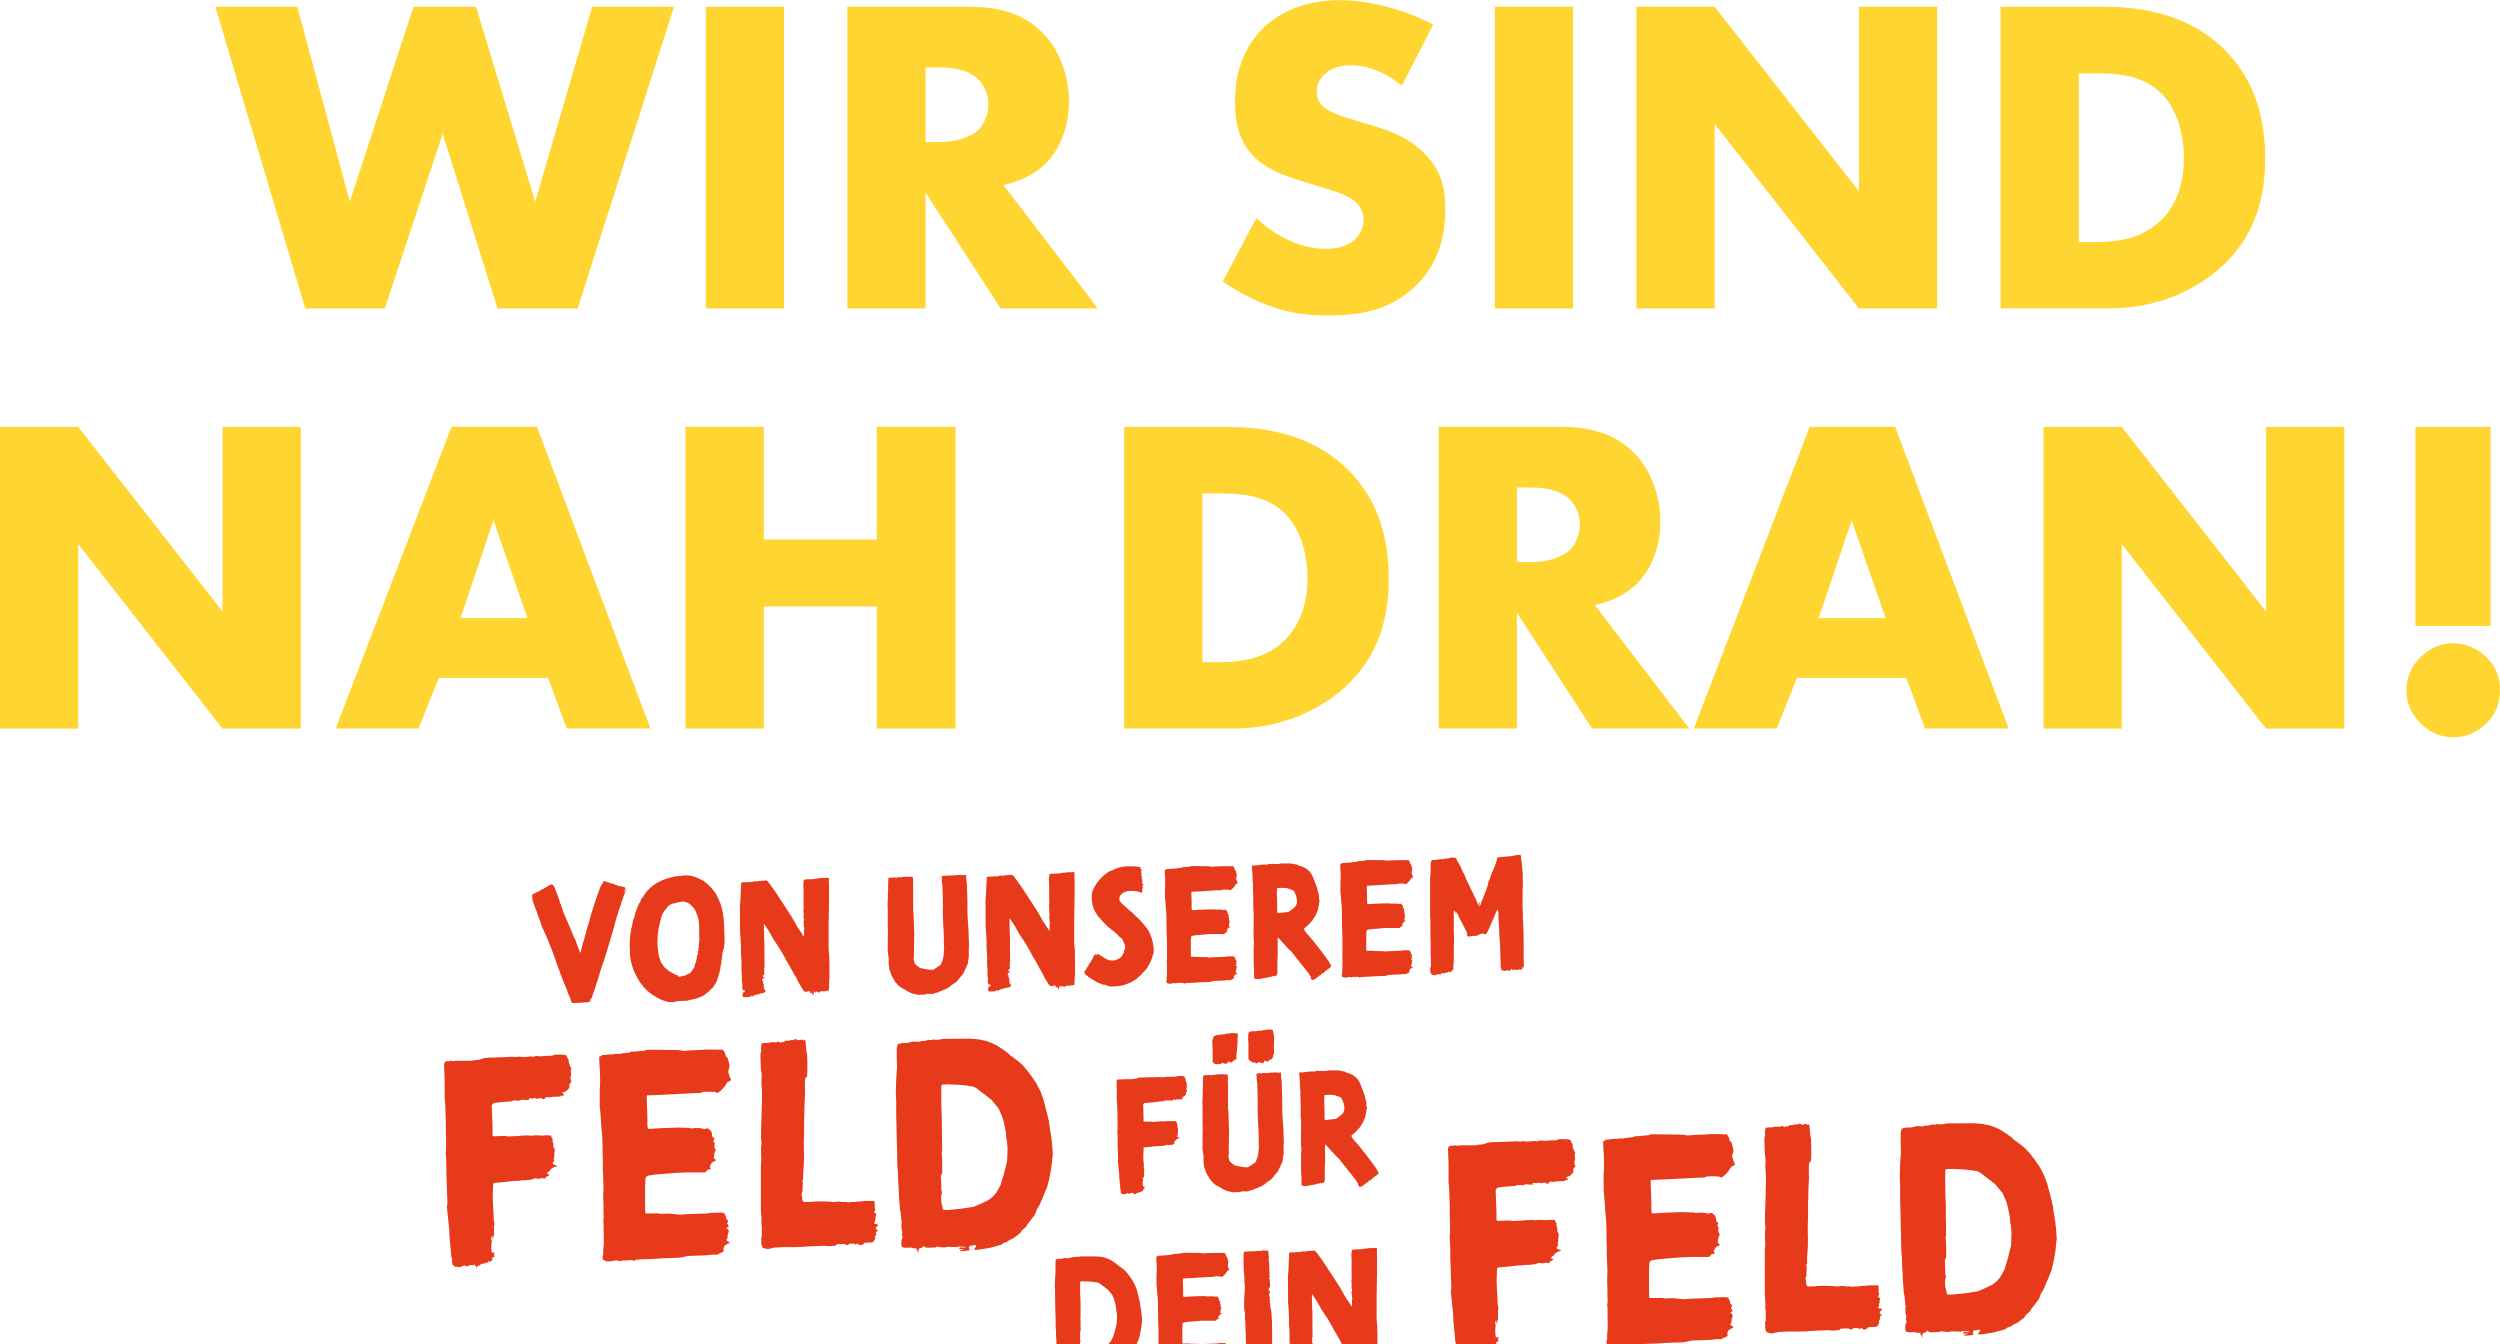 <?xml version="1.0" encoding="UTF-8"?>
<svg xmlns="http://www.w3.org/2000/svg" width="662" height="356" viewBox="0 0 662 356" fill="none">
  <g clip-path="url(#clip0_36_5037)">
    <path d="M78.725 1.783L92.631 53.409L109.495 1.783H126.039L141.727 53.409L156.809 1.783H178.487L152.958 81.682H131.744L117.232 35.44L101.901 81.682H80.829L57.012 1.783H78.69H78.725Z" fill="#FFD631"></path>
    <path d="M207.617 1.783V81.682H186.902V1.783H207.617Z" fill="#FFD631"></path>
    <path d="M256.714 1.783C262.704 1.783 270.37 2.745 276.253 8.842C280.816 13.513 283.063 20.465 283.063 26.811C283.063 33.657 280.674 39.647 276.716 43.462C273.614 46.456 269.407 48.239 265.699 48.988L290.728 81.682H264.986L245.09 51.02V81.682H224.375V1.783H256.714ZM245.09 37.614H249.048C252.15 37.614 256.607 36.759 259.103 34.37C260.671 32.801 261.741 30.163 261.741 27.667C261.741 25.171 260.778 22.64 258.996 20.964C257.07 19.039 253.612 17.862 249.048 17.862H245.09V37.614Z" fill="#FFD631"></path>
    <path d="M332.693 57.759C337.115 61.966 343.818 65.888 351.02 65.888C355.227 65.888 357.723 64.568 359.042 63.142C360.254 61.93 361.075 60.147 361.075 58.115C361.075 56.546 360.468 54.764 358.793 53.338C356.76 51.555 353.658 50.699 348.488 49.13L343.105 47.455C339.753 46.385 334.833 44.567 331.588 41.002C327.524 36.581 327.024 30.947 327.024 26.883C327.024 17.042 330.875 11.053 334.334 7.594C338.398 3.53 345.101 0.036 354.835 0.036C362.75 0.036 371.949 2.567 379.508 6.489L371.236 22.676C364.997 17.755 360.326 17.292 357.58 17.292C355.548 17.292 352.803 17.755 350.735 19.681C349.522 20.893 348.702 22.212 348.702 23.995C348.702 25.421 348.952 26.526 349.772 27.596C350.378 28.309 351.804 29.735 356.725 31.197L363.071 33.122C368.099 34.691 373.375 36.474 377.583 41.037C381.647 45.351 382.717 49.772 382.717 55.298C382.717 62.608 380.934 69.667 375.158 75.407C368.348 82.253 360.076 83.536 351.555 83.536C346.527 83.536 341.714 83.073 335.867 80.898C334.547 80.434 329.52 78.509 323.78 74.551L332.658 57.794L332.693 57.759Z" fill="#FFD631"></path>
    <path d="M416.553 1.783V81.682H395.838V1.783H416.553Z" fill="#FFD631"></path>
    <path d="M433.311 81.718V1.783H454.026L492.248 50.664V1.783H512.964V81.682H492.248L454.026 32.801V81.682H433.311V81.718Z" fill="#FFD631"></path>
    <path d="M529.757 81.718V1.783H556.961C564.984 1.783 578.39 2.852 588.694 12.8C598.035 21.784 599.818 33.3 599.818 41.893C599.818 52.446 597.18 61.788 589.407 69.56C583.061 75.906 572.4 81.647 558.744 81.647H529.757V81.718ZM550.472 64.105H554.679C559.707 64.105 566.766 63.641 572.186 58.365C574.824 55.833 578.283 50.806 578.283 41.964C578.283 34.548 576.001 28.202 572.043 24.458C567.123 19.895 560.669 19.431 555.5 19.431H550.472V64.105Z" fill="#FFD631"></path>
    <path d="M0 192.957V113.057H20.715L58.937 161.938V113.057H79.653V192.957H58.937L20.715 144.076V192.957H0Z" fill="#FFD631"></path>
    <path d="M145.185 179.515H116.198L110.814 192.921H88.887L119.55 113.022H142.19L172.247 192.921H150.07L145.15 179.515H145.185ZM139.659 163.685L130.674 137.801L121.939 163.685H139.659Z" fill="#FFD631"></path>
    <path d="M202.233 142.864H232.183V113.022H253.041V192.921H232.183V160.583H202.233V192.921H181.518V113.022H202.233V142.864Z" fill="#FFD631"></path>
    <path d="M297.681 192.957V113.057H324.885C332.907 113.057 346.314 114.127 356.618 124.074C365.959 133.059 367.742 144.575 367.742 153.167C367.742 163.721 365.104 173.062 357.331 180.834C350.984 187.181 340.324 192.921 326.668 192.921H297.681V192.957ZM318.396 175.344H322.603C327.631 175.344 334.69 174.88 340.11 169.604C342.748 167.072 346.207 162.045 346.207 153.203C346.207 145.787 343.925 139.441 339.967 135.697C335.047 131.134 328.593 130.67 323.423 130.67H318.396V175.344Z" fill="#FFD631"></path>
    <path d="M413.309 113.022C419.299 113.022 426.965 113.984 432.848 120.081C437.412 124.752 439.658 131.704 439.658 138.05C439.658 144.896 437.269 150.886 433.311 154.7C430.209 157.695 426.002 159.478 422.294 160.227L447.324 192.921H421.581L401.686 162.259V192.921H380.97V113.022H413.309ZM401.686 148.853H405.643C408.745 148.853 413.202 147.998 415.698 145.609C417.267 144.04 418.336 141.402 418.336 138.906C418.336 136.41 417.374 133.879 415.591 132.203C413.666 130.278 410.207 129.101 405.643 129.101H401.686V148.853Z" fill="#FFD631"></path>
    <path d="M504.834 179.515H475.847L470.463 192.921H448.536L479.199 113.022H501.839L531.896 192.921H509.719L504.799 179.515H504.834ZM499.308 163.685L490.323 137.801L481.588 163.685H499.308Z" fill="#FFD631"></path>
    <path d="M541.131 192.957V113.057H561.846L600.068 161.938V113.057H620.783V192.957H600.068L561.846 144.076V192.957H541.131Z" fill="#FFD631"></path>
    <path d="M640.928 191.495C639.359 189.926 637.22 187.074 637.22 182.76C637.22 178.446 639.359 175.558 640.928 174.025C643.816 171.137 647.025 170.317 649.664 170.317C652.659 170.317 655.903 171.529 658.542 174.167C660.574 176.2 662 178.838 662 182.795C662 186.753 660.574 189.391 658.399 191.531C655.868 194.062 652.766 195.238 649.664 195.238C647.025 195.238 643.781 194.383 640.928 191.531V191.495ZM639.609 165.753V113.057H659.504V165.753H639.609Z" fill="#FFD631"></path>
    <g filter="url(#filter0_dd_36_5037)">
      <path d="M245.232 255.35L242.844 255.422L242.523 255.279L241.667 255.101L240.704 254.708L239.777 254.138L238.601 253.532L237.852 252.926L237.46 252.462L237.032 251.999L236.568 251.143L236.14 250.466L235.891 249.788L235.499 248.647L235.32 247.257V245.759L235.178 244.654L235.071 244.084V242.765V241.838V240.269L235.106 239.235V238.13L235.071 236.81V235.135V233.887V233.031L235.035 231.605V230.892L235.106 230.108V228.539L235.178 227.719V226.364L235.213 225.294V224.688L235.427 224.439L235.855 224.367H235.998H236.283L236.533 224.439L236.747 224.296L236.996 224.367H237.174L237.353 224.474H237.424L237.638 224.26L237.888 224.332L238.28 224.26L238.708 224.332L238.957 224.153H239.135L239.314 224.225L239.67 224.153H239.956H240.312H240.526L240.883 224.225L241.382 224.153H241.667L241.774 224.724V225.972L241.81 227.398V228.075V229.074V230.749V232.069V232.675V233.067L241.917 234.101L242.095 239.235V239.698L242.059 240.304V241.802L242.023 243.727V245.225L241.917 245.938L242.023 246.437L242.237 247.186L242.808 247.72L243.628 248.327L244.876 248.576L245.66 248.683L246.445 248.826L247.158 248.754L247.871 248.327L248.548 247.827L248.869 247.685L249.19 247.257L249.582 246.33L249.832 245.296L249.903 244.476L249.974 243.585L250.046 243.121L249.939 242.943V242.016V240.804L249.868 238.45L249.796 237.63L249.654 233.566V232.71L249.689 232.354V231.855L249.654 231.142V230.286V229.252L249.582 227.968V226.97V226.578L249.44 226.15L249.511 225.722L249.368 225.294L249.44 224.795L249.333 224.51V224.225V224.046H249.547L249.832 223.868H250.224L250.652 223.975L250.937 223.833H251.151H251.329L251.543 223.904L251.793 223.761L252.007 223.868L253.29 223.726H253.647L254.253 223.654L255.287 223.761L255.608 223.654L255.857 223.761V224.653L256.036 226.221L256.178 230.749V233.673L256.25 235.206L256.357 236.917L256.464 238.379L256.606 242.551L256.535 243.05V243.834V245.367L256.357 246.473L256.285 247.15L256 247.827L255.608 248.683L255.002 249.895L254.217 250.822L253.718 251.464L253.183 252.07L252.399 252.569L251.864 252.926L251.579 253.247L251.258 253.461L250.474 253.888L249.796 254.174L248.94 254.495L248.406 254.78L247.764 254.922L247.372 255.029L247.158 255.172H246.873H245.161L245.232 255.35Z" fill="#E73A1B"></path>
      <path d="M279.639 253.496L279.461 252.961H279.211L278.783 253.104L278.534 253.033L278.356 253.175L278.142 253.104L277.785 252.819L276.466 250.608L275.824 249.289L275.325 248.505L274.861 247.613L273.97 246.045L273.114 244.619L272.793 243.941L272.152 242.836L271.439 241.624L270.939 240.875L269.87 239.271L269.085 237.844L268.408 236.703L267.944 236.026L267.445 235.313V235.242H267.303V235.491L267.374 238.272V238.985L267.445 239.912V240.982V243.264V244.084L267.481 245.759V246.651L267.303 246.865L267.41 247.114V247.293V247.471L267.338 247.72L267.445 248.077V248.291L267.338 248.647L267.017 248.79V249.004L267.124 249.182L267.231 249.325H267.374L267.445 249.218H267.481V249.254V249.467L267.196 249.574L266.91 249.681L266.803 250.002L266.946 250.216H266.982L267.089 250.394V250.466V250.822V251.036L267.231 251.001L267.374 251.072L267.303 251.286L267.196 251.5L267.303 251.928L267.374 252.355V252.534L267.552 252.498L267.695 252.819V253.175L267.481 253.282L267.231 253.425L266.839 253.496L266.376 253.603L266.019 253.675L265.769 253.781L265.413 253.853L265.163 253.96H264.985L264.664 254.102L264.343 254.388L264.022 254.174H263.88L263.737 254.495H263.594L263.452 254.423L263.345 254.53H262.988H262.596H262.347L262.133 254.602L261.919 254.53L261.669 254.352V253.746L261.847 253.282L262.133 253.14L262.311 252.997V252.854L262.204 252.676L261.812 252.748L261.598 252.284V251.642V250.858L261.491 250.359V249.646V248.647L261.384 247.613V246.686V245.581V244.904L261.241 243.157V241.303L261.17 239.591L260.992 237.203V235.42V233.851V232.389L260.956 231.391V230.749L261.027 229.608L261.099 228.931V228.503L261.17 227.434V226.72L261.277 225.223V224.439V224.296L261.491 224.189L261.919 224.082L262.347 224.153L262.774 224.082H263.131H263.381L263.594 223.975L264.129 224.118L264.308 223.975L264.664 223.904L265.056 223.833L265.413 223.904H265.769L265.948 223.761H266.197L266.376 223.833L266.554 223.726H266.803H267.089H267.374H267.588L267.837 223.583L268.337 223.904L269.05 224.831L270.048 226.221L271.082 227.754L271.545 228.503L272.045 229.216L273.007 230.714L274.54 233.067L275.396 234.529L276.002 235.67L276.858 236.953L277.322 237.666L277.856 238.45H277.928V237.951V237.595V237.381V236.953L277.999 236.49V236.133L277.892 235.776V235.206L277.785 234.885L277.963 234.029L277.821 233.602V233.138L277.856 232.568L277.785 231.997V231.569L277.856 231.213V230.963L277.821 229.965V227.398V226.079L277.749 224.831L277.856 223.904V223.512L278.32 223.369L280.103 223.298H280.352H280.602L280.851 223.191H281.244L281.564 223.084H281.957L282.563 222.977H282.919H283.276H283.704L284.06 222.906L284.31 222.977H284.524V223.084V223.761L284.559 225.437V226.97V228.218V229.751L284.524 230.607V232.069L284.488 232.853V233.744L284.452 235.028V236.383V237.203V238.557V239.877V241.517L284.488 242.372L284.631 243.62V245.118L284.666 246.045V246.758V247.863V248.469V248.861V249.788L284.559 251.107V252.177L284.488 252.783L284.239 252.89H283.953H283.561L283.312 253.068H283.169L282.955 252.926H282.777L282.67 253.068L282.598 253.14V253.068L282.206 252.997L281.885 253.354H281.671L281.457 253.068H281.244L281.065 253.282H280.851L280.744 253.068H280.709L280.637 252.997L280.53 253.211L280.459 253.639L280.388 254.031H280.245L280.103 253.425L279.639 253.496Z" fill="#E73A1B"></path>
      <path d="M294.043 253.211L293.295 253.068L292.689 252.783H292.296L292.118 252.712L291.548 252.534L290.621 252.141L290.05 251.856L289.694 251.607L289.123 251.286L288.731 251.001L288.339 250.787L288.018 250.501L287.59 250.181L287.233 249.824V249.646L287.162 249.432V249.218L287.269 249.04L287.519 248.826L287.697 248.612V248.398L287.768 248.255L288.053 247.934H288.196V247.613L288.374 247.435V247.257L288.481 247.114L288.802 246.793L288.945 246.366L289.159 246.259L289.266 245.866L289.408 245.51L289.622 245.367V245.118L289.729 245.046L289.836 244.797L290.193 244.726L290.407 244.904H290.478L290.442 244.726L290.692 244.583L291.548 245.118L292.653 245.795L293.473 246.223L294.257 246.33H295.149L296.254 245.866L296.931 245.403L297.502 244.405L297.93 242.979L297.859 242.123L297.68 241.802L297.466 241.338L297.288 240.839L297.11 240.625L296.896 240.376L296.575 240.198L296.361 239.984L296.04 239.627L295.719 239.306L295.363 239.021L295.149 238.771L294.828 238.557L293.473 237.488L292.582 236.632L291.975 235.955L290.728 234.6L289.836 233.138L289.551 232.461L289.266 231.427L289.123 230.25V228.681L289.266 228.004L289.801 226.899L290.121 226.328L290.407 225.9L290.621 225.58L291.191 224.902L291.726 224.332L292.261 223.833L292.938 223.298L293.758 222.727L294.864 222.299L295.47 222.014L296.397 221.693L298.179 221.408H300.176L301.388 221.515L301.816 221.586L302.066 221.693V221.872L301.994 221.907L301.923 221.979L302.066 222.157L302.28 222.228V222.585L302.137 222.799L302.315 223.405H302.137L302.244 223.547V223.761L302.315 224.118L302.458 224.367V224.51L302.28 224.546V224.724L302.494 224.973L302.387 225.116L302.529 225.223V225.437V225.651L302.315 225.758V225.829L302.458 225.936L302.708 226.043L302.85 226.15V226.221L302.743 226.257L302.529 226.364L302.601 226.721V227.077L302.494 227.255V227.719L302.387 228.289L302.28 228.468L301.959 228.254L300.925 228.004L300.14 227.897L298.465 227.968L297.466 228.361L297.181 228.61L296.86 228.895L296.504 229.323L296.361 230.286L296.896 231.106L297.823 231.926L298.999 232.996L299.748 233.602L300.461 234.315L301.709 235.456L302.957 236.882L304.062 238.308L304.419 239.021L305.025 240.59L305.382 242.123L305.489 243.157V244.226L304.989 245.866L304.597 246.793L303.742 248.362L302.993 249.254L302.529 249.646L302.244 250.038L301.067 251.107L300.247 251.678L299.356 252.177L298.286 252.605L297.431 252.89L296.753 253.033L295.22 253.211H293.972H294.043Z" fill="#E73A1B"></path>
      <path d="M313.297 252.284H312.941H312.477H311.8L311.336 252.427L311.087 252.32H310.659L309.981 252.498H309.732L309.34 252.427L309.126 252.32H308.947L308.84 251.928L308.947 251.393V250.751L309.019 249.895V248.754V248.077V246.865L308.947 246.294L309.019 246.08V245.225V244.298V242.943V241.445L308.912 238.878V237.737L308.876 236.311V235.491V234.172L308.733 232.675L308.626 231.106L308.484 229.608V228.788V227.22L308.555 226.435V225.722L308.52 224.225L308.448 223.547V222.406L308.698 222.299L308.876 222.121H309.09H309.482L310.088 222.05H310.552L310.766 221.979H311.55L311.728 221.907H311.907L312.335 221.836L312.905 221.765L313.155 221.622H313.618L314.403 221.551L315.116 221.479L315.437 221.337H315.864L319.145 221.373H319.751L320.25 221.408L320.856 221.515L321.676 221.444L323.744 221.373H323.922H324.315H324.992H325.776H326.276H326.525L326.703 221.622L326.882 221.907L326.989 222.335L327.238 222.62L327.523 223.726L327.417 224.26L327.345 224.546V224.76L327.63 225.615L327.773 225.829L327.523 226.007L327.203 226.186L326.846 226.756L326.347 227.327L325.848 227.719H325.562L325.313 227.576H325.135H324.885H324.208L323.566 227.612L323.352 227.754H322.104L317.077 228.075L315.472 228.147V228.432L315.544 231.249V232.461L315.615 232.96L315.793 233.031L317.326 232.924L319.929 232.817H321.213H321.676L322.068 232.924L322.425 232.853H322.853H323.281L323.566 232.924L323.922 232.996L324.136 232.889H324.493L324.921 233.281L325.028 233.637L325.099 234.065L325.42 234.386L325.277 234.743L325.491 235.063L325.42 235.313L325.491 235.741L325.669 236.026L325.527 236.276L325.456 236.632V236.989L325.384 237.238L325.562 237.345L325.705 237.452L325.598 237.63H325.384L325.099 237.916L324.814 238.451L324.956 238.7V238.843L324.457 238.985L324.172 239.342H323.459H321.569H320.107L318.681 239.484L316.791 239.627L315.722 239.805L315.401 240.019V240.269L315.33 241.16V242.8V243.906V244.726L315.365 245.367H316.221H317.148L317.576 245.439H318.824H319.323L320.393 245.546L321.427 245.474L324.422 245.367L324.956 245.26H325.634L326.311 245.225L326.81 245.296L326.989 245.546L327.131 245.866L327.203 246.223L327.452 246.437V246.651L327.238 246.865L327.417 247.043L327.523 247.328L327.345 247.435H327.203V247.613L327.417 247.792L327.523 248.077L327.381 248.505L327.31 249.075L327.131 249.396L327.452 249.61L327.63 249.717L327.559 249.86L327.238 250.002L326.846 250.287L326.739 250.68V250.929V251.072L326.489 251.214L326.169 251.357L325.919 251.535H325.099L324.208 251.642L321.498 251.749L320.999 251.856L320.642 251.963L320.072 252.035L317.718 252.106L316.328 252.213L314.545 252.284L313.761 252.355L313.582 252.534H313.511L313.476 252.355L313.297 252.284Z" fill="#E73A1B"></path>
      <path d="M347.133 250.715L346.527 249.753L345.493 248.433L344.923 247.72L343.746 246.223L342.677 244.904L341.928 243.941L341.429 243.513L340.858 242.907L338.933 240.804L338.505 240.34H338.327V240.768V242.016V242.907V244.369V245.367L338.255 245.866V246.972V248.719V249.788L337.97 250.359L337.542 250.501L337.186 250.43L336.794 250.573L336.687 250.68L336.33 250.608L335.902 250.894L335.688 250.787H335.617L335.403 250.929H335.189H335.011L334.726 251.072L334.476 251.001L334.226 251.143L334.048 251.072L333.87 251.179L333.264 251.286L332.8 251.214H332.337L332.158 251.143V251.001L332.087 250.787V249.86V249.04L331.98 247.471V246.758V245.938V245.153V244.369V243.299V242.622L332.051 242.051V241.124L331.944 240.233V239.164V238.094V237.523L331.98 236.917V235.491V234.422V233.602L331.873 232.889V231.855V231.284V230.428V229.608L331.802 227.861V227.469L331.766 226.827L331.838 226.15L331.731 225.793L331.659 223.868L331.588 222.585L331.517 221.8L331.445 221.372V221.301L331.552 221.23L331.909 221.159H332.479H332.729H332.907L332.978 221.052H333.264H333.549H333.727L333.941 220.945H334.333H334.583H335.724L335.938 220.766H336.722L336.972 220.802L337.328 220.731L337.578 220.802H338.184L338.861 220.731L339.361 220.588L339.789 220.695L340.181 220.624H341.714L342.142 220.731L342.748 220.802L343.283 220.945H343.568L343.889 221.194L345.03 221.551L346.028 222.121L346.634 222.62L347.098 223.155L347.561 224.011L348.025 225.152L348.417 226.221L348.667 226.863L348.809 227.184L348.916 227.861L349.201 228.788L349.308 229.252L349.237 229.894L349.415 230.5V230.678L349.273 231.142V231.712L349.13 232.033L348.987 232.853L348.631 233.816L348.417 234.279L347.739 235.384L347.561 235.705L346.991 236.276L346.563 236.81L346.206 237.131L345.636 237.595L345.279 237.951L345.493 238.415L345.707 238.807L346.313 239.484L347.383 240.697L348.453 242.087L349.273 243.085L349.95 243.977L351.02 245.403L351.768 246.472L352.196 247.221L352.553 247.863L352.268 248.113L351.947 248.433L351.733 248.576H351.555L351.483 248.79L351.376 249.004H350.984L350.77 249.467H350.628L350.485 249.503V249.646L350.2 249.788H349.914L349.807 250.109L349.629 250.216L349.38 250.323L349.273 250.537H349.094L348.88 250.751L348.631 250.965L348.453 251.072L348.31 251.179H348.132L348.096 251.321L347.882 251.428L347.419 251.5L347.026 250.965L347.133 250.715ZM339.289 233.673L340.109 233.602L341.179 233.495L341.429 233.316L341.963 232.924L342.641 232.389L343.14 231.855L343.425 231.177V230.357L343.211 229.181L342.641 227.933L342.106 227.612L341.643 227.469L340.787 227.184L340.002 227.113H339.111L338.184 227.184L338.113 227.754V228.895L338.184 231.248V232.782L338.22 233.637L338.362 233.744H339.289V233.673Z" fill="#E73A1B"></path>
      <path d="M359.755 250.68H359.399H358.935H358.258L357.794 250.822L357.545 250.715H357.117L356.439 250.894H356.19L355.798 250.822L355.584 250.715H355.405L355.298 250.323L355.405 249.788V249.147L355.477 248.291V247.15V246.473V245.26L355.405 244.69L355.477 244.476V243.62V242.693V241.338V239.841L355.37 237.274V236.133L355.334 234.707V233.887V232.568L355.191 231.07L355.085 229.501L354.942 228.004V227.184V225.615L355.013 224.831V224.118L354.978 222.62L354.906 221.943V220.802L355.156 220.695L355.334 220.517H355.548H355.94L356.546 220.445H357.01L357.224 220.374H358.008L358.186 220.303H358.365L358.793 220.232L359.363 220.16L359.613 220.018H360.076L360.861 219.946L361.574 219.875L361.895 219.732H362.322L365.603 219.768H366.209L366.708 219.804L367.314 219.911L368.134 219.839L370.202 219.768H370.38H370.773H371.45H372.234H372.734H372.983L373.161 220.018L373.34 220.303L373.447 220.731L373.696 221.016L373.981 222.121L373.875 222.656L373.803 222.941V223.155L374.088 224.011L374.231 224.225L373.981 224.403L373.661 224.581L373.304 225.152L372.805 225.722L372.306 226.114H372.02L371.771 225.972H371.593H371.343H370.666L370.024 226.007L369.81 226.15H368.562L363.535 226.471L361.93 226.542V226.827L362.002 229.644V230.856L362.073 231.355L362.251 231.427L363.784 231.32L366.387 231.213H367.671H368.134L368.526 231.32L368.883 231.248H369.311H369.739L370.024 231.32L370.38 231.391L370.594 231.284H370.951L371.379 231.676L371.486 232.033L371.557 232.461L371.878 232.782L371.735 233.138L371.949 233.459L371.878 233.709L371.949 234.136L372.127 234.422L371.985 234.671L371.914 235.028V235.384L371.842 235.634L372.02 235.741L372.163 235.848L372.056 236.026H371.842L371.557 236.311L371.272 236.846L371.414 237.096V237.238L370.915 237.381L370.63 237.737H369.917H368.027H366.565L365.139 237.88L363.249 238.023L362.18 238.201L361.859 238.415V238.664L361.788 239.556V241.196V242.301V243.121L361.823 243.763H362.679H363.606L364.034 243.834H365.282H365.781L366.851 243.941L367.885 243.87L370.88 243.763L371.414 243.656H372.092L372.769 243.62L373.268 243.692L373.447 243.941L373.589 244.262L373.661 244.619L373.91 244.832V245.046L373.696 245.26L373.875 245.439L373.981 245.724L373.803 245.831H373.661V246.009L373.875 246.187L373.981 246.473L373.839 246.9L373.768 247.471L373.589 247.792L373.91 248.006L374.088 248.113L374.017 248.255L373.696 248.398L373.304 248.683L373.197 249.075V249.325V249.467L372.947 249.61L372.627 249.753L372.377 249.931H371.557L370.666 250.038L367.956 250.145L367.457 250.252L367.1 250.359L366.53 250.43L364.176 250.501L362.786 250.608L361.003 250.68L360.219 250.751L360.041 250.929H359.969L359.934 250.751L359.755 250.68Z" fill="#E73A1B"></path>
      <path d="M379.508 250.145H379.33L378.795 249.646L378.724 248.612V248.255L378.902 248.006V247.079V245.724L378.831 244.868V243.977V243.157V241.624L378.759 239.413V238.344V236.882V235.955V235.277L378.688 234.778V233.53V232.639V231.641V230.143V228.432V227.362V226.328V224.653L378.831 222.941V221.586V220.98L378.902 220.196L379.187 219.732H379.472H379.829L380.792 219.625L381.255 219.518H381.612H382.111H382.36L382.539 219.412L382.753 219.269L382.931 219.34L383.145 219.412L383.359 219.269H383.715L384.108 219.055L384.214 219.198L384.286 219.126L384.464 219.019L384.642 219.126H385.141L385.569 219.162L385.676 219.305V219.59L386.247 220.552L386.675 221.301L387.102 222.299L387.316 222.799L387.602 223.298L387.958 224.046L388.243 224.724V224.973L388.422 225.187L388.921 226.186L389.349 227.113L389.456 227.398L389.67 227.79L390.026 228.432L390.311 229.145L390.49 229.537L390.775 230.001L391.167 230.999L391.31 231.284L391.417 231.569H391.595L391.702 231.355L391.773 230.999L391.88 230.749L391.952 231.035L391.773 231.641L391.631 231.997H391.845L391.952 231.712L392.165 231.355L392.272 230.785L392.522 230.215L392.736 229.822L392.843 229.394L393.128 228.86L393.199 228.468L393.271 228.254L393.449 228.04L393.556 227.576L393.734 226.97L393.913 226.72L394.02 226.043L394.233 225.259L394.376 225.009L394.59 224.474L394.768 223.726L394.982 223.333L395.053 223.048L395.267 222.692L395.695 221.693L396.23 220.16L396.408 219.554V219.198L396.551 219.091L396.979 219.019L397.371 218.912H397.585H397.87L398.369 218.841H398.975L399.617 218.698L400.009 218.77H400.188L400.402 218.556L400.687 218.663H400.83L400.936 218.627L401.222 218.485L401.65 218.413H401.935L402.113 218.306L402.363 218.378L402.541 218.592H402.612L402.648 218.449V218.306H402.719L402.791 218.592V219.447L402.933 220.196L403.004 221.052L403.076 221.729L403.147 222.62L403.218 223.476V224.724L403.254 226.007L403.183 227.754V229.608V230.607V232.247L403.254 233.816V235.456L403.361 236.917L403.432 239.306V240.126L403.468 241.909V242.907V244.547V245.688L403.504 246.9V247.792L403.468 248.148L403.29 248.255L403.147 248.077H403.111L403.076 248.148V248.291L403.147 248.505L402.826 248.79L402.434 248.719H401.97L401.757 248.897L401.578 248.826H401.186L401.079 248.968V248.826L400.936 248.683H400.794L400.758 248.897H400.58L400.437 248.754L400.223 248.576H400.081V248.754L400.009 249.04H399.796L399.403 248.968L398.298 249.075L397.942 248.933H397.656L397.514 248.505L397.407 248.077L397.193 242.016L397.121 241.124L397.014 239.342V238.344L396.872 236.418L396.801 235.491V233.994L396.658 233.138L396.551 232.782L396.194 233.423L395.874 234.243L395.517 235.099L395.053 236.169L394.804 236.703L394.519 237.345L394.198 238.094L394.126 238.379L393.948 238.557V238.771L393.77 238.878V239.021L393.699 239.164L393.306 239.377L393.092 239.484L392.95 239.413L393.092 239.306L392.772 239.199L392.165 239.271L391.773 239.377L391.631 239.52L391.131 239.77L390.454 239.841H389.777L389.135 239.984H388.671L388.457 239.698L388.529 239.128L388.208 238.415L387.994 238.094L387.744 237.559L387.102 236.311L386.746 235.634L386.461 235.099L386.282 234.778L386.175 234.386L385.89 233.851L385.676 233.423H385.641V233.566V233.923L385.498 234.029V233.851L385.355 233.459L385.213 233.174H384.999L384.963 233.281V233.851V234.992V236.525V237.417V238.522V239.021L385.035 239.591V240.019V240.411V241.267L384.963 242.479V243.977V244.832V246.152V246.722L384.856 247.649V248.647L384.785 248.861H384.607L384.535 248.897L384.393 249.254L383.965 249.432L383.608 249.289L383.038 249.646L382.788 249.467L382.681 249.61L382.503 249.753H382.325H382.111L381.754 249.681L381.54 249.86V250.002H381.291H381.113H380.72L380.257 250.145L379.9 250.252H379.615L379.437 250.145H379.508Z" fill="#E73A1B"></path>
      <path d="M300.141 307.975L299.998 307.761H299.963L299.891 307.903H299.677H299.392L298.964 308.082L298.679 308.01L298.536 307.939L298.358 308.046L298.002 308.153L297.895 308.26L297.538 308.189H297.146L296.968 308.046L296.789 307.868V307.618V307.119L296.647 306.727L296.575 305.8L296.433 304.338L296.362 303.34V302.841L296.255 301.842L296.076 300.167L296.005 299.311L296.076 298.883L295.934 294.426V293.321V292.466L295.862 291.396L295.934 290.754V289.328L295.898 288.33V286.547L295.791 284.051L295.72 283.196V281.912V280.593L295.648 278.311L295.755 277.99L296.041 277.848H296.397L296.682 277.776L296.896 277.848L297.538 277.776H298.216H299.25H299.642L300.07 277.705L300.854 277.634L301.496 277.384L302.28 277.313H303.1L303.599 277.277H304.099L304.883 277.241H305.739H305.988H306.345L306.63 277.17L307.094 277.241H308.092L308.377 277.17L308.769 277.241L309.09 277.099L309.768 277.17L310.802 277.099H311.443L311.943 276.921H312.763L313.369 276.956L313.618 277.063L313.725 277.348L313.939 277.669V278.062L314.082 278.489L314.296 278.953L314.189 279.202L314.26 279.595V279.987L314.153 280.308L314.225 280.664L314.331 280.949L314.046 281.306V281.805L313.761 282.126L313.511 282.34L313.191 282.483H312.941L312.977 282.59H313.119L313.262 282.839L313.191 283.017L312.941 282.946L312.727 283.124H311.408L311.194 283.267L310.873 283.196H310.588L310.409 283.41L310.303 283.516H310.089L309.982 283.374H309.696L309.233 283.445L308.948 283.338L308.698 283.445H308.342H308.056L308.092 283.588H308.163L308.128 283.659H307.914H307.521H307.165H306.88L306.63 283.766H306.345H306.095H305.917L305.632 283.873L304.919 283.944L303.849 284.016L302.993 284.123L302.708 284.443L302.815 287.795V288.829L302.851 289.007H303.029H304.74L305.061 289.078L306.594 289.007L307.058 288.936H308.056H308.52L308.948 288.865H309.589L310.16 288.9L310.766 288.829L311.443 288.9V288.971L311.55 289.221L311.693 289.399V289.613V289.827L311.8 290.077V290.576L311.943 290.79V290.968V291.432V291.895L311.836 292.287L311.943 292.501L311.871 292.644L311.693 292.786V293.036L311.978 293.143H312.228L312.335 293.357L311.907 293.464L311.408 293.785L311.23 294.106H311.051L310.944 294.32L310.802 294.462L310.944 294.533H311.158L311.087 294.747L310.695 294.926L310.481 295.175H310.231L310.017 295.104L309.768 295.211H309.411L309.055 295.14L308.698 295.246L308.235 295.389H307.949L307.593 295.46H307.022L306.452 295.532H305.846L304.562 295.674L303.029 295.817H302.851L302.815 295.995V296.352V296.922L302.744 297.707V298.954L302.886 300.167V301.272L303.029 301.985L302.958 302.199V302.627V303.482L302.851 303.91V304.302L302.779 304.053L302.708 303.661H302.672L302.601 303.768V304.124L302.672 304.481L302.601 304.909V305.55L302.672 306.156L302.851 306.228L302.993 306.085H303.065V306.299L302.993 306.477L303.136 306.727L302.708 306.905V307.083L302.779 307.262L302.565 307.369L302.387 307.547L302.316 307.476H302.173L302.066 307.583L301.852 307.725H301.567L301.46 307.868L301.318 307.797L301.068 307.939L300.89 308.082L300.533 308.189L300.462 308.403H300.426L300.319 308.189L300.141 307.975Z" fill="#E73A1B"></path>
      <path d="M328.593 307.654L326.204 307.725L325.883 307.583L325.028 307.404L324.065 307.012L323.138 306.442L321.961 305.836L321.213 305.229L320.821 304.766L320.393 304.302L319.929 303.447L319.501 302.769L319.252 302.092L318.859 300.951L318.681 299.561V298.063L318.539 296.958L318.432 296.387V295.068V294.141V292.572L318.467 291.538V290.433L318.432 289.114V287.438V286.19V285.335L318.396 283.909V283.196L318.467 282.411V280.842L318.539 280.022V278.668L318.574 277.598V276.992L318.788 276.742L319.216 276.671H319.359H319.644L319.893 276.742L320.107 276.6L320.357 276.671H320.535L320.714 276.778H320.785L320.999 276.564L321.248 276.635L321.641 276.564L322.068 276.635L322.318 276.457H322.496L322.675 276.528L323.031 276.457H323.316H323.673H323.887L324.243 276.528L324.743 276.457H325.028L325.135 277.028V278.275L325.17 279.702V280.379V281.377V283.053V284.372V284.978V285.37L325.277 286.404L325.456 291.538V292.002L325.42 292.608V294.106L325.384 296.031V297.528L325.277 298.241L325.384 298.741L325.598 299.489L326.169 300.024L326.989 300.63L328.237 300.88L329.021 300.987L329.805 301.129L330.519 301.058L331.232 300.63L331.909 300.131L332.23 299.988L332.551 299.561L332.943 298.634L333.193 297.6L333.264 296.78L333.335 295.888L333.407 295.425L333.3 295.246V294.319V293.107L333.228 290.754L333.157 289.934L333.014 285.87V285.014L333.05 284.657V284.158L333.014 283.445V282.589V281.556L332.943 280.272V279.274V278.882L332.8 278.454L332.872 278.026L332.729 277.598L332.8 277.099L332.693 276.814V276.528V276.35H332.907L333.193 276.172H333.585L334.013 276.279L334.298 276.136H334.512H334.69L334.904 276.208L335.154 276.065L335.368 276.172L336.651 276.029H337.008L337.614 275.958L338.648 276.065L338.969 275.958L339.218 276.065V276.956L339.397 278.525L339.539 283.053V285.977L339.611 287.51L339.717 289.221L339.824 290.683L339.967 294.854L339.896 295.353V296.138V297.671L339.717 298.776L339.646 299.454L339.361 300.131L338.969 300.987L338.363 302.199L337.578 303.126L337.079 303.768L336.544 304.374L335.76 304.873L335.225 305.229L334.94 305.55L334.619 305.764L333.834 306.192L333.157 306.477L332.301 306.798L331.766 307.083L331.125 307.226L330.733 307.333L330.519 307.476H330.233H328.522L328.593 307.654ZM322.104 273.819L321.641 273.712L321.391 273.498L321.106 273.177V272.25V271.466V270.396V269.398L321.034 269.041V267.401L321.213 267.045L321.284 266.581L321.569 266.331L322.318 266.082L323.102 266.011L323.495 265.904H323.994H324.279L324.422 265.797L324.921 265.69H325.491L325.812 265.547L326.276 265.618L326.704 265.511L326.882 265.618H327.559L327.773 265.725V266.403L327.702 267.08V268.079L327.631 269.184L327.559 270.004L327.452 271.038L327.381 271.68V271.929L327.452 272.214V272.393L327.238 272.571L326.846 272.678L326.418 273.07L326.133 273.391H325.955L325.634 273.141L325.17 273.213L324.956 273.534L324.743 273.676H324.564L324.136 273.605L323.78 273.462H323.602L323.388 273.64L323.067 273.783H322.282H321.89L322.104 273.819ZM332.266 273.284L331.838 273.391L331.374 273.177L331.16 272.927H331.018L330.804 272.785L330.59 272.357V271.109V269.612V268.364L330.519 267.508V266.438L330.59 265.405H330.661H330.804L330.875 265.191H331.125L331.374 265.084H331.588H332.408L332.979 265.012L333.371 264.905L333.977 264.977L334.262 264.798H334.726L335.118 264.691H335.475L335.76 264.584H335.974L336.152 264.727L336.402 264.62H336.616H336.972L337.115 265.226L337.293 265.904L337.364 266.902V267.9V268.542L337.293 269.041L337.364 270.075V271.073L337.115 271.43V271.786L337.008 272.107L336.722 272.464L336.223 272.642L335.831 272.927L335.76 273.106L335.653 273.213L335.261 272.927H334.797L334.69 273.213L334.512 273.534H334.262L333.799 273.427L333.407 273.177L333.157 273.32L332.907 273.534L332.551 273.605L332.337 273.355L332.266 273.284Z" fill="#E73A1B"></path>
      <path d="M359.684 305.515L359.078 304.552L358.044 303.233L357.474 302.52L356.297 301.022L355.227 299.703L354.479 298.74L353.979 298.313L353.409 297.707L351.484 295.603L351.056 295.139H350.877V295.567V296.815V297.707V299.168V300.167L350.806 300.666V301.771V303.518V304.588L350.521 305.158L350.093 305.301L349.736 305.229L349.344 305.372L349.237 305.479L348.881 305.408L348.453 305.693L348.239 305.586H348.168L347.954 305.729H347.74H347.562L347.276 305.871L347.027 305.8L346.777 305.942L346.599 305.871L346.421 305.978L345.814 306.085L345.351 306.014H344.887L344.709 305.942V305.8L344.638 305.586V304.659V303.839L344.531 302.27V301.557V300.737V299.953V299.168V298.099V297.421L344.602 296.851V295.924L344.495 295.033V293.963V292.893V292.323L344.531 291.717V290.291V289.221V288.401L344.424 287.688V286.654V286.083V285.228V284.408L344.353 282.661V282.269L344.317 281.627L344.388 280.949L344.281 280.593L344.21 278.668L344.139 277.384L344.067 276.6L343.996 276.172V276.101L344.103 276.029L344.46 275.958H345.03H345.28H345.458L345.529 275.851H345.814H346.1H346.278L346.492 275.744H346.884H347.134H348.275L348.489 275.566H349.273L349.523 275.601L349.879 275.53L350.129 275.601H350.735L351.412 275.53L351.911 275.387L352.339 275.494L352.731 275.423H354.265L354.692 275.53L355.299 275.601L355.833 275.744H356.119L356.44 275.994L357.581 276.35L358.579 276.921L359.185 277.42L359.648 277.955L360.112 278.81L360.575 279.951L360.968 281.021L361.217 281.662L361.36 281.983L361.467 282.661L361.752 283.588L361.859 284.051L361.788 284.693L361.966 285.299V285.477L361.823 285.941V286.511L361.681 286.832L361.538 287.652L361.182 288.615L360.968 289.078L360.29 290.184L360.112 290.505L359.541 291.075L359.114 291.61L358.757 291.931L358.187 292.394L357.83 292.751L358.044 293.214L358.258 293.606L358.864 294.284L359.934 295.496L361.003 296.886L361.823 297.885L362.501 298.776L363.57 300.202L364.319 301.272L364.747 302.021L365.104 302.662L364.818 302.912L364.498 303.233L364.284 303.375H364.105L364.034 303.589L363.927 303.803H363.535L363.321 304.267H363.178L363.036 304.302V304.445L362.75 304.588H362.465L362.358 304.909L362.18 305.016L361.93 305.122L361.823 305.336H361.645L361.431 305.55L361.182 305.764L361.003 305.871L360.896 305.978H360.718L360.682 306.121L360.469 306.228L360.005 306.299L359.613 305.764L359.684 305.515ZM351.84 288.472L352.66 288.401L353.73 288.294L353.979 288.116L354.514 287.724L355.192 287.189L355.691 286.654L355.976 285.977V285.157L355.762 283.98L355.192 282.732L354.657 282.411L354.193 282.269L353.338 281.983L352.553 281.912H351.662L350.735 281.983L350.663 282.554V283.695L350.735 286.048V287.581L350.77 288.437L350.913 288.544H351.84V288.472Z" fill="#E73A1B"></path>
      <path d="M282.385 355.679V355.394H281.992L281.529 355.287H280.673L280.245 355.216L280.138 354.716L280.21 354.146L280.352 353.789V353.576L280.21 353.504L280.281 353.041L280.138 352.542V351.722L280.174 351.543L280.067 351.258V350.83L279.996 350.402V350.224L279.889 349.725L279.818 348.691L279.746 347.978V346.98L279.639 345.66V344.306L279.532 343.521V342.273V341.275L279.461 339.421L279.39 335.749V333.788L279.318 332.647L279.39 330.579L279.497 328.868V327.513V327.014V326.194V325.908L279.604 325.481L280.281 325.338H280.709H280.994L281.351 325.267L281.814 325.124H282.206L282.278 325.195H282.456H282.634H282.813L283.098 325.053H283.49L284.167 324.875H284.524L284.774 324.803H285.023H285.522L286.342 324.696H287.055H289.623H290.3L291.477 324.803L292.546 325.017L293.545 325.374L294.293 325.766L295.006 326.229L295.755 326.764L296.147 327.121L296.718 327.513L297.467 328.083L298.001 328.582L298.536 329.189L299.214 330.08L299.998 331.221L300.64 332.54L301.068 333.681L301.317 334.715L301.603 335.856L301.852 336.925L301.959 337.888L302.173 338.958L302.316 340.241L302.423 341.703L302.316 342.559L302.209 343.486L302.03 344.52L301.888 345.268L301.603 346.445L301.032 347.8L300.676 348.62L300.462 349.083L300.069 349.725L299.748 350.545L299.142 351.329L298.679 351.9L298.429 352.328L297.859 352.827L297.609 353.219L297.146 353.576L296.504 354.039L296.254 354.146L295.826 354.36L295.506 354.574H295.22L294.757 354.93L294.044 355.109L293.081 355.358L292.118 355.536L291.263 355.643H290.835V355.536L291.013 355.358L291.191 355.037L291.013 354.93H290.728L290.478 355.037H290.264L290.086 355.323L290.193 355.572V355.715L289.943 355.75L289.052 355.822H288.838L288.767 355.715H288.909L289.266 355.608H289.48L289.123 355.536H288.731L288.767 355.323H288.803L288.981 355.287L289.409 355.358L289.694 355.216H289.23L288.66 355.18L288.303 355.287H287.162H286.877L286.521 355.394H286.235H285.879L285.415 355.287L285.166 355.43H284.702L284.096 355.465H283.74L283.526 355.323V355.18L283.133 355.465L282.706 355.608V355.893V356.143H282.634L282.563 355.857L282.385 355.679ZM288.624 349.582L289.444 349.475L290.799 349.261L291.869 348.798L292.974 348.299L293.687 347.728L294.079 347.229L294.4 346.694L294.757 345.981L295.256 344.341L295.72 342.487L295.791 340.74L295.72 339.671L295.613 339.207L295.541 338.28L295.292 336.997L295.149 336.462L295.006 336.034L294.507 334.857L293.402 333.538L291.156 331.827L290.585 331.577H290.193L289.801 331.47L288.731 331.363L287.091 331.292H286.2L286.057 331.399V331.542L286.021 332.647V334.287L286.128 336.64V338.066V339.992V341.097L286.057 341.346L286.128 341.774V343.022L286.164 344.056V344.413L286.021 344.627V344.876V346.338V346.801L286.128 347.229L286.057 347.408L285.986 347.8V348.655L286.2 349.368V349.582L286.271 349.725L286.414 349.796H287.091L288.66 349.618L288.624 349.582Z" fill="#E73A1B"></path>
      <path d="M311.051 354.681H310.695H310.231H309.554L309.09 354.823L308.841 354.716H308.413L307.735 354.895H307.486L307.094 354.823L306.88 354.716H306.701L306.594 354.324L306.701 353.789V353.148L306.773 352.292V351.151V350.474V349.261L306.701 348.691L306.773 348.477V347.621V346.694V345.34V343.842L306.666 341.275V340.134L306.63 338.708V337.888V336.569L306.487 335.071L306.38 333.503L306.238 332.005V331.185V329.616L306.309 328.832V328.119L306.273 326.622L306.202 325.944V324.803L306.452 324.696L306.63 324.518H306.844H307.236L307.842 324.447H308.306L308.52 324.375H309.304L309.482 324.304H309.661L310.089 324.233L310.659 324.161L310.909 324.019H311.372L312.156 323.948L312.87 323.876L313.19 323.734H313.618L316.899 323.769H317.505L318.004 323.805L318.61 323.912L319.43 323.841L321.498 323.769H321.676H322.068H322.746H323.53H324.029H324.279L324.457 324.019L324.636 324.304L324.743 324.732L324.992 325.017L325.277 326.122L325.17 326.657L325.099 326.942V327.156L325.384 328.012L325.527 328.226L325.277 328.404L324.957 328.582L324.6 329.153L324.101 329.723L323.602 330.116H323.316L323.067 329.973H322.889H322.639H321.962L321.32 330.009L321.106 330.151H319.858L314.831 330.472L313.226 330.543V330.829L313.297 333.645V334.857L313.369 335.357L313.547 335.428L315.08 335.321L317.683 335.214H318.967H319.43L319.822 335.321L320.179 335.25H320.607H321.034L321.32 335.321L321.676 335.392L321.89 335.285H322.247L322.675 335.678L322.782 336.034L322.853 336.462L323.174 336.783L323.031 337.139L323.245 337.46L323.174 337.71L323.245 338.138L323.423 338.423L323.281 338.672L323.209 339.029V339.385L323.138 339.635L323.316 339.742L323.459 339.849L323.352 340.027H323.138L322.853 340.312L322.568 340.847L322.71 341.097V341.239L322.211 341.382L321.926 341.739H321.213H319.323H317.861L316.435 341.881L314.545 342.024L313.476 342.202L313.155 342.416V342.666L313.083 343.557V345.197V346.302V347.122L313.119 347.764H313.975H314.902L315.33 347.835H316.578H317.077L318.146 347.942L319.18 347.871L322.175 347.764L322.71 347.657H323.388L324.065 347.621L324.564 347.693L324.743 347.942L324.885 348.263L324.957 348.62L325.206 348.834V349.048L324.992 349.261L325.17 349.44L325.277 349.725L325.099 349.832H324.957V350.01L325.17 350.188L325.277 350.474L325.135 350.902L325.063 351.472L324.885 351.793L325.206 352.007L325.384 352.114L325.313 352.256L324.992 352.399L324.6 352.684L324.493 353.076V353.326V353.469L324.243 353.611L323.923 353.754L323.673 353.932H322.853L321.962 354.039L319.252 354.146L318.753 354.253L318.396 354.36L317.826 354.431L315.472 354.503L314.082 354.61L312.299 354.681L311.515 354.752L311.336 354.93H311.265L311.229 354.752L311.051 354.681Z" fill="#E73A1B"></path>
      <path d="M331.552 354.431L331.445 353.896L330.982 353.825H330.768L330.554 353.576L330.304 353.076L330.198 352.542L329.984 352.256L329.912 351.829V351.436L330.019 351.222V351.008L330.162 350.652V350.01L329.984 349.725V349.547V348.477V347.978V347.8L329.912 347.301V346.659L329.841 346.195L329.948 345.767L329.841 344.912L329.734 341.667L329.663 341.097V340.526V339.457L329.52 339.136V338.744L329.449 338.352V337.282V336.462L329.556 334.216L329.627 333.503V332.504L329.52 331.363V330.258L329.377 328.832L329.306 327.192V325.124V323.841L329.52 323.484L329.77 323.377L330.126 323.448L330.518 323.377L332.693 323.306H332.872L333.086 323.234H333.299L333.585 323.306L333.87 323.163L334.084 323.27L334.262 323.163L334.619 323.056L335.011 323.199H335.296L335.546 323.092L335.831 323.163L335.902 324.054L335.974 324.875V325.944L336.081 326.408V327.049L336.116 327.655V328.226L336.188 328.868V329.438L336.081 329.723V329.866H336.259H336.294V330.116L336.045 330.223H335.974L336.081 330.472L336.223 330.757V331.007L336.33 332.326L336.259 332.754L336.188 332.968H336.045L335.974 333.217V333.645L336.045 333.859H336.188L336.259 333.966V334.216V334.501H336.116L336.045 334.679V334.822L336.116 335.107V335.357L336.294 335.428V335.606L336.188 335.784V335.963L336.259 336.177V336.605V337.104L336.437 337.211L336.366 337.389V338.102L336.58 338.922L336.687 339.813L336.758 341.097L336.829 342.131V343.414L336.865 344.769V345.66V346.374V347.443V348.263V349.511L336.829 350.616V351.044L336.651 351.65V352.078L336.401 352.328L336.116 352.542H335.867L335.581 352.684L335.51 352.934H335.332H335.118L334.904 353.076H334.833H334.69L334.476 353.183L334.298 353.076H334.155L334.048 353.29L333.977 353.683V353.469L333.834 353.041H333.656L333.549 353.219L333.228 353.576V353.718L333.157 353.754L333.05 353.576L332.836 353.469L332.658 353.647V354.146L332.551 354.503H332.515L332.408 354.289V353.932L332.301 353.789L332.123 353.896L331.909 354.003L331.838 354.289L331.766 354.859L331.695 355.216H331.624V354.289L331.552 354.431Z" fill="#E73A1B"></path>
      <path d="M359.72 353.005L359.541 352.47H359.292L358.864 352.613L358.614 352.542L358.436 352.684L358.222 352.613L357.866 352.328L356.546 350.117L355.905 348.798L355.405 348.014L354.942 347.122L354.051 345.554L353.195 344.127L352.874 343.45L352.232 342.345L351.519 341.133L351.02 340.384L349.95 338.779L349.166 337.353L348.488 336.212L348.025 335.535L347.526 334.822V334.751H347.383V335L347.454 337.781V338.494L347.526 339.421V340.491V342.773V343.593L347.561 345.268V346.16L347.383 346.374L347.49 346.623V346.801V346.98L347.419 347.229L347.526 347.586V347.8L347.419 348.156L347.098 348.299V348.513L347.205 348.691L347.312 348.834H347.454L347.526 348.727H347.561V348.762V348.976L347.276 349.083L346.991 349.19L346.884 349.511L347.027 349.725H347.062L347.169 349.903V349.975V350.331V350.545L347.312 350.509L347.454 350.581L347.383 350.795L347.276 351.009L347.383 351.436L347.454 351.864V352.042L347.633 352.007L347.775 352.328V352.684L347.561 352.791L347.312 352.934L346.92 353.005L346.456 353.112L346.1 353.183L345.85 353.29L345.493 353.362L345.244 353.469H345.066L344.745 353.611L344.424 353.896L344.103 353.683H343.96L343.818 354.003H343.675L343.532 353.932L343.425 354.039H343.069H342.677H342.427L342.213 354.11L341.999 354.039L341.75 353.861V353.255L341.928 352.791L342.213 352.649L342.391 352.506V352.363L342.285 352.185L341.892 352.256L341.678 351.793V351.151V350.367L341.571 349.868V349.155V348.156L341.464 347.122V346.195V345.09V344.413L341.322 342.666V340.812L341.251 339.1L341.072 336.711V334.929V333.36V331.898L341.037 330.9V330.258L341.108 329.117L341.179 328.44V328.012L341.251 326.942V326.229L341.357 324.732V323.948V323.805L341.571 323.698L341.999 323.591L342.427 323.662L342.855 323.591H343.212H343.461L343.675 323.484L344.21 323.627L344.388 323.484L344.745 323.413L345.137 323.341L345.493 323.413H345.85L346.028 323.27H346.278L346.456 323.341L346.634 323.234H346.884H347.169H347.454H347.668L347.918 323.092L348.417 323.413L349.13 324.34L350.129 325.73L351.163 327.263L351.626 328.012L352.125 328.725L353.088 330.223L354.621 332.576L355.477 334.037L356.083 335.178L356.939 336.462L357.402 337.175L357.937 337.959H358.008V337.46V337.104V336.89V336.462L358.08 335.998V335.642L357.973 335.285V334.715L357.866 334.394L358.044 333.538L357.901 333.11V332.647L357.937 332.077L357.866 331.506V331.078L357.937 330.722V330.472L357.901 329.474V326.907V325.588L357.83 324.34L357.937 323.413V323.021L358.4 322.878L360.183 322.807H360.433H360.682L360.932 322.7H361.324L361.645 322.593H362.037L362.643 322.486H363H363.356H363.784L364.141 322.414L364.39 322.486H364.604V322.593V323.27L364.64 324.946V326.479V327.727V329.26L364.604 330.116V331.577L364.569 332.362V333.253L364.533 334.537V335.891V336.711V338.066V339.385V341.026L364.569 341.881L364.711 343.129V344.627L364.747 345.554V346.267V347.372V347.978V348.37V349.297L364.64 350.616V351.686L364.569 352.292L364.319 352.399H364.034H363.642L363.392 352.577H363.249L363.036 352.435H362.857L362.75 352.577L362.679 352.649V352.577L362.287 352.506L361.966 352.863H361.752L361.538 352.577H361.324L361.146 352.791H360.932L360.825 352.577H360.789L360.718 352.506L360.611 352.72L360.54 353.148L360.468 353.54H360.326L360.183 352.934L359.72 353.005Z" fill="#E73A1B"></path>
      <path d="M151.639 257.561L151.318 257.418L150.855 255.885L150.641 255.6L150.463 255.101L150.284 254.709L150.177 254.245L149.821 253.354L149.536 252.748L149.143 251.749L148.787 250.858L147.468 247.293L146.933 245.688L146.612 244.832L146.291 243.941L145.863 242.872L145.471 241.909L145.221 241.231L144.508 239.556L143.76 237.951L143.474 237.274L143.011 235.883L142.476 234.457L142.084 233.352L141.906 232.853L141.585 231.997L141.335 231.284L141.014 230.357L140.943 230.001L141.014 229.858L140.907 229.395V228.931L141.192 228.717H141.442L141.513 228.539L141.906 228.396L142.226 228.182H142.262L142.405 228.218L142.583 228.075L142.904 227.933L143.153 227.719L143.367 227.576L143.688 227.469L144.33 227.077L144.865 226.792L145.186 226.578L145.685 226.293L146.184 226.186L146.505 226.4L146.862 227.041L147.325 228.254L147.717 229.252L148.002 230.072L148.323 231.142L148.573 231.641L148.644 231.997L148.894 232.603L149.25 233.709L149.571 234.457L150.284 236.097L150.997 237.773L151.318 238.557L151.889 239.912L152.459 241.125L152.745 241.98L153.172 243.121L153.6 244.226L153.672 244.298L153.779 244.048L153.992 243.299L154.171 242.444L154.385 241.552L154.634 240.982L154.884 239.948L155.205 238.878L155.383 238.094L155.74 236.882L156.025 236.026L156.239 235.135L156.453 234.35L156.845 233.102L157.166 232.104L157.522 230.963L157.986 229.608L158.342 228.574L158.699 227.648L158.984 226.863L159.234 226.471L159.59 225.829L159.84 225.294H160.054L160.268 225.401L160.482 225.473L160.874 225.58L161.409 225.758L161.801 225.9L161.979 225.972H162.193L162.336 226.043H162.585L162.799 226.114V226.293L163.049 226.364H163.227L163.512 226.435L163.869 226.649H164.154H164.368L164.582 226.721L164.725 226.827H164.867H165.224L165.473 227.006L165.58 227.362L165.402 227.683L165.295 227.897L165.188 228.147V228.289L165.366 228.075L165.759 227.434V227.291H165.865V227.434L165.723 227.79L165.224 229.038L164.796 230.286L164.546 230.892L164.439 231.462L164.154 232.247L163.798 233.245L163.619 233.923L163.298 234.885L162.87 236.347L162.657 237.203L162.443 238.023L161.979 239.52L161.623 240.804L161.302 241.873L160.303 245.189L159.804 246.722L159.519 247.471L159.02 248.968L158.485 250.787L157.95 252.462L157.451 253.995L157.023 255.208L156.809 255.956L156.667 256.313L156.488 256.42H156.417L156.381 256.562L156.31 256.776V256.955L156.239 257.169L155.989 257.311L155.597 257.383L153.279 257.561H152.673L152.174 257.596H151.711L151.639 257.561Z" fill="#E73A1B"></path>
      <path d="M176.918 257.311L175.813 256.99L174.886 256.634L173.959 256.135L172.782 255.422L172.034 254.887L171.178 254.138L170.465 253.425L169.93 252.676L169.288 251.856L168.789 250.965L168.504 250.359L167.898 249.218L167.577 248.362L167.078 246.58L166.793 244.975V243.478L166.721 242.052L166.793 241.338V240.732L166.899 239.52L167.006 238.843L167.149 237.987L167.363 237.238L167.541 236.169L167.72 235.42L167.969 234.956L168.04 234.529L168.147 234.065L168.29 233.602L168.361 233.316L168.575 232.96L168.754 232.318L169.003 231.783L169.146 231.32L169.574 230.785L169.752 230.108L170.251 229.573L170.643 228.86L171.392 227.897L172.248 227.041L173.175 226.328L173.852 225.829L175.1 225.223L176.17 224.76L177.275 224.439L178.166 224.225L178.915 224.011H179.593L181.375 223.797H182.017L182.908 223.904L183.8 224.118L184.62 224.439L186.189 225.187L187.437 226.186L188.506 227.255L189.611 228.717L190.289 230.108L190.859 231.498L191.145 232.603L191.359 233.423L191.537 234.529L191.608 235.313L191.715 236.24L191.858 240.59V241.802L191.715 242.729L191.608 243.406L191.501 243.549L191.323 244.369L191.145 245.439L191.216 245.866L191.002 246.223L191.109 246.615L191.002 246.936L190.859 247.685L190.681 248.861L190.289 250.252L189.932 251.393L189.861 251.785L189.647 252.035L189.362 252.569L189.041 253.068L188.827 253.496L188.506 253.675L187.686 254.566L186.403 255.564L185.654 255.921L184.727 256.313L183.8 256.562L183.051 256.705L182.338 256.883L182.053 256.99L180.056 257.062H179.878H179.699H179.486L178.523 257.347H176.847L176.918 257.311ZM180.484 250.501L181.126 250.359H181.375L181.625 250.252L181.803 250.074L182.231 249.895L182.73 249.681L182.908 249.503L183.194 249.147L183.515 248.647L183.871 248.113L184.085 247.257L184.335 246.58L184.406 246.152L184.513 245.831V245.367L184.655 244.904L184.834 244.654V244.405L184.727 244.155L184.798 243.87L185.012 243.549L184.869 243.228L185.083 242.836L185.012 242.479L185.083 241.909L185.155 241.125L185.226 240.518L185.155 240.091V239.092V238.094V237.63L185.048 236.097L184.976 235.634V235.42L184.869 235.063L184.62 234.35L184.121 233.067L183.657 232.389L182.623 231.355L181.803 230.928L180.805 230.714L179.236 230.999L178.559 231.249H178.095L177.881 231.355L177.453 231.569L176.918 231.962L176.598 232.282L176.526 232.532L176.17 232.853L175.635 233.673L175.314 234.243L175.207 234.6L175.029 235.135L174.957 235.563L174.815 235.955L174.672 236.703L174.53 237.31L174.458 237.702L174.316 238.308L174.209 239.342L174.102 240.839V242.123L174.209 243.192L174.316 244.226L174.53 245.367L174.815 246.187L174.957 246.651L175.278 247.186L175.956 248.148L177.382 249.289L178.772 250.038L179.45 250.323L179.628 250.394L179.557 250.573L179.735 250.644L180.555 250.537L180.484 250.501Z" fill="#E73A1B"></path>
      <path d="M214.605 254.994L214.427 254.459H214.178L213.75 254.602L213.5 254.53L213.322 254.673L213.108 254.602L212.751 254.316L211.432 252.106L210.79 250.787L210.291 250.002L209.828 249.111L208.936 247.542L208.081 246.116L207.76 245.439L207.118 244.333L206.405 243.121L205.906 242.372L204.836 240.768L204.052 239.342L203.374 238.201L202.911 237.524L202.412 236.81V236.739H202.269V236.989L202.34 239.77V240.483L202.412 241.41V242.479V244.761V245.581L202.447 247.257V248.148L202.269 248.362L202.376 248.612V248.79V248.968L202.305 249.218L202.412 249.574V249.788L202.305 250.145L201.984 250.287V250.501L202.091 250.68L202.198 250.822H202.34L202.412 250.715H202.447V250.751V250.965L202.162 251.072L201.877 251.179L201.77 251.5L201.912 251.714H201.948L202.055 251.892V251.963V252.32V252.534L202.198 252.498L202.34 252.569L202.269 252.783L202.162 252.997L202.269 253.425L202.34 253.853V254.031L202.518 253.995L202.661 254.316V254.673L202.447 254.78L202.198 254.922L201.805 254.994L201.342 255.101L200.985 255.172L200.736 255.279L200.379 255.35L200.13 255.457H199.951L199.63 255.6L199.31 255.885L198.989 255.671H198.846L198.703 255.992H198.561L198.418 255.921L198.311 256.028H197.955H197.562H197.313L197.099 256.099L196.885 256.028L196.635 255.849V255.243L196.814 254.78L197.099 254.637L197.277 254.495V254.352L197.17 254.174L196.778 254.245L196.564 253.781V253.14V252.355L196.457 251.856V251.143V250.145L196.35 249.111V248.184V247.079V246.401L196.208 244.654V242.8L196.136 241.089L195.958 238.7V236.917V235.349V233.887L195.922 232.889V232.247L195.994 231.106L196.065 230.428V230.001L196.136 228.931V228.218L196.243 226.72V225.936V225.794L196.457 225.687L196.885 225.58L197.313 225.651L197.741 225.58H198.097H198.347L198.561 225.473L199.096 225.615L199.274 225.473L199.63 225.401L200.023 225.33L200.379 225.401H200.736L200.914 225.259H201.164L201.342 225.33L201.52 225.223H201.77H202.055H202.34H202.554L202.804 225.08L203.303 225.401L204.016 226.328L205.014 227.719L206.048 229.252L206.512 230.001L207.011 230.714L207.974 232.211L209.507 234.564L210.362 236.026L210.969 237.167L211.824 238.45L212.288 239.164L212.823 239.948H212.894V239.449V239.092V238.878V238.45L212.965 237.987V237.63L212.858 237.274V236.703L212.751 236.383L212.93 235.527L212.787 235.099V234.636L212.823 234.065L212.751 233.495V233.067L212.823 232.71V232.461L212.787 231.462V228.895V227.576L212.716 226.328L212.823 225.401V225.009L213.286 224.867L215.069 224.795H215.318H215.568L215.818 224.688H216.21L216.531 224.581H216.923L217.529 224.474H217.886H218.242H218.67L219.027 224.403L219.276 224.474H219.49V224.581V225.259L219.526 226.934V228.468V229.715V231.248L219.49 232.104V233.566L219.454 234.35V235.242L219.419 236.525V237.88V238.7V240.055V241.374V243.014L219.454 243.87L219.597 245.118V246.615L219.633 247.542V248.255V249.36V249.967V250.359V251.286L219.526 252.605V253.675L219.454 254.281L219.205 254.388H218.92H218.527L218.278 254.566H218.135L217.921 254.423H217.743L217.636 254.566L217.565 254.637V254.566L217.173 254.495L216.852 254.851H216.638L216.424 254.566H216.21L216.032 254.78H215.818L215.711 254.566H215.675L215.604 254.495L215.497 254.708L215.425 255.136L215.354 255.529H215.212L215.069 254.922L214.605 254.994Z" fill="#E73A1B"></path>
      <path d="M125.861 327.192L125.611 326.8H125.54L125.397 327.049L125.005 326.978H124.47L123.721 327.335L123.187 327.192L122.937 327.049L122.616 327.228L122.01 327.406L121.796 327.584L121.19 327.442H120.477L120.156 327.156L119.835 326.871L119.728 326.408V325.481L119.514 324.803L119.372 323.128L119.122 320.525L118.979 318.742V317.815L118.801 316.032L118.48 313.038L118.338 311.504L118.48 310.72L118.195 302.698V300.701L118.159 299.168L118.017 297.243L118.124 296.067V293.535L118.052 291.752V288.508L117.874 284.051L117.731 282.518V280.201V277.812L117.589 273.747L117.803 273.213L118.338 272.963L118.944 273.034L119.479 272.856L119.871 272.999L121.012 272.892H122.26H124.114H124.827L125.611 272.749L127.002 272.607L128.143 272.179L129.533 272.036H130.995L131.922 271.965H132.849L134.24 271.893L135.773 271.822L136.236 271.893H136.842L137.377 271.787L138.233 271.893L140.016 271.822L140.55 271.715L141.264 271.858L141.87 271.608L143.118 271.715L144.972 271.573H146.113L147.04 271.252H148.501L149.571 271.323L150.035 271.537L150.213 272.072L150.605 272.678V273.391L150.89 274.14L151.318 274.96L151.104 275.423L151.211 276.101V276.778L151.033 277.313L151.14 277.919L151.318 278.454L150.783 279.095V280.022L150.284 280.593L149.821 280.985L149.215 281.235L148.751 281.342L148.822 281.413L149.072 281.484L149.322 281.876L149.179 282.197L148.715 282.055L148.359 282.376L145.97 282.447L145.578 282.625L145.043 282.483L144.508 282.59L144.223 282.91L144.009 283.089L143.617 283.017L143.474 282.803H142.939L142.084 282.946L141.549 282.732L141.085 282.91L140.479 282.839L139.944 282.946V283.017L140.016 283.16H140.158L140.087 283.303H139.695L138.982 283.267L138.376 283.196L137.841 283.303L137.377 283.481L136.842 283.41H136.379L136.058 283.374L135.523 283.623L134.204 283.73L132.279 283.873L130.745 284.087L130.211 284.657L130.425 290.647V292.501L130.496 292.822L130.817 292.893L133.883 292.786L134.418 292.929L137.199 292.822L138.055 292.715L139.837 292.644L140.693 292.751L141.442 292.644H142.618L143.617 292.715L144.686 292.608L145.934 292.715L146.006 292.858L146.113 293.321L146.362 293.606L146.291 293.999L146.362 294.391L146.54 294.854V295.781L146.826 296.173L146.933 296.494L146.79 297.35V298.206L146.612 298.919L146.79 299.311L146.647 299.561L146.362 299.81L146.469 300.274L146.861 300.488L147.325 300.559L147.503 300.844L146.719 301.022L145.827 301.593L145.542 302.128L145.257 302.199L145.043 302.52L144.829 302.769L145.079 302.912L145.471 302.983L145.328 303.304L144.651 303.625L144.294 304.089L143.831 304.017L143.438 303.946L142.975 304.124H142.369L141.763 304.017L141.157 304.196L140.301 304.445H139.766L139.16 304.552H138.162L137.163 304.695H136.094L133.776 304.98L130.995 305.229L130.674 305.301L130.603 305.55L130.532 306.156V307.155L130.46 308.545L130.532 310.791L130.674 312.931L130.745 314.927L130.959 316.246L130.817 316.639V317.423V318.956L130.603 319.74V320.418L130.46 319.954L130.353 319.277H130.282L130.139 319.455L130.068 320.061L130.246 320.667L130.104 321.452V322.593L130.246 323.662L130.567 323.805L130.781 323.555L130.924 323.627V323.948L130.781 324.268L131.031 324.732L130.282 325.053L130.389 325.374V325.695L130.032 325.873L129.747 326.194L129.604 326.051L129.355 325.98L129.141 326.229L128.749 326.479H128.214L128 326.729L127.75 326.586L127.287 326.835L127.002 327.085L126.396 327.263L126.253 327.656H126.182L126.003 327.263L125.861 327.192Z" fill="#E73A1B"></path>
      <path d="M167.577 325.73L166.971 325.659L166.115 325.766H164.867L164.047 325.98L163.583 325.766H162.799L161.587 326.051L161.123 325.98H160.41L160.018 325.695L159.697 325.623L159.519 325.017L159.733 324.09V322.949L159.875 321.416V319.348L159.84 318.1V315.926L159.733 314.927L159.875 314.535L159.804 313.002V311.291L159.733 308.83L159.804 306.121L159.626 301.486V299.418L159.554 296.887V295.425L159.483 293.036L159.234 290.362L159.055 287.51L158.806 284.836V283.374V280.522L158.913 279.131V277.812L158.841 275.102L158.734 273.89L158.663 271.822L159.198 271.644L159.483 271.323L159.875 271.394L160.553 271.287L161.622 271.18H162.478L162.87 271.073H164.261L164.582 270.931H164.903L165.687 270.824L166.685 270.717L167.149 270.467H168.005L169.395 270.325L170.714 270.218L171.32 269.968H172.105L178.059 270.039H179.129L180.056 270.111L181.126 270.289L182.587 270.146L186.295 270.004L186.616 269.933H187.329H188.577H189.968L190.895 270.004L191.358 269.897L191.679 270.36L192 270.895L192.178 271.644L192.678 272.179L193.212 274.175L192.999 275.102L192.856 275.637V276.029L193.391 277.562L193.64 277.955L193.177 278.275L192.571 278.596L191.929 279.63L191.038 280.664L190.146 281.377L189.611 281.306L189.148 281.092L188.827 281.163L188.363 281.092H187.116L185.975 281.163L185.582 281.413L183.336 281.484L174.244 281.948L171.32 282.055L171.249 282.59L171.427 287.688V289.863L171.534 290.79L171.855 290.932L174.636 290.754L179.343 290.576L181.66 290.647H182.516L183.229 290.825L183.835 290.718H184.62H185.404L185.939 290.861L186.545 291.004L186.937 290.825H187.543L188.328 291.539L188.506 292.145L188.613 292.929L189.183 293.535L188.898 294.177L189.29 294.783L189.148 295.246L189.255 296.031L189.576 296.566L189.29 297.029L189.148 297.635L189.077 298.241L189.005 298.705L189.326 298.919L189.576 299.133L189.362 299.454L188.97 299.561L188.435 299.953L187.936 300.88L188.185 301.343V301.557L187.294 301.807L186.759 302.448H185.44H182.053L179.45 302.555L176.918 302.734L173.531 303.019L171.606 303.304L171 303.696L170.928 304.16L170.821 305.8V308.723V310.72V312.182L170.928 313.323H172.461L174.173 313.287L174.957 313.43L177.204 313.358L178.131 313.465L180.056 313.644L181.91 313.501L187.294 313.323L188.292 313.145H189.54L190.752 313.073L191.679 313.18L192 313.644L192.25 314.25L192.357 314.856L192.82 315.212L192.749 315.605L192.464 315.997L192.785 316.282L192.963 316.817L192.642 316.995L192.428 317.066V317.28L192.82 317.566L192.999 318.1L192.713 318.885L192.606 319.883L192.321 320.418L192.856 320.774L193.177 320.988L193.034 321.238L192.428 321.487L191.751 321.987L191.537 322.7L191.644 323.163L191.572 323.413L191.109 323.662L190.503 323.912L190.039 324.233H188.577L186.973 324.411L182.124 324.589L181.197 324.768L180.591 324.946L179.592 325.053L175.349 325.195L172.818 325.374L169.573 325.481L168.183 325.623L167.898 325.944H167.755L167.684 325.659L167.577 325.73Z" fill="#E73A1B"></path>
      <path d="M203.98 322.7H202.839L201.912 322.379L201.663 321.701L201.556 320.917L201.627 320.454L201.52 319.919L201.734 319.384V318.6V317.601V316.817L201.627 316.211V315.355V314.499L201.484 312.36V310.292V308.581V306.192V304.73V303.126V300.808L201.591 299.168L201.52 297.493V295.781L201.663 294.783L201.52 293.464V291.859L201.591 289.221L201.698 285.977L201.77 283.267V280.878L201.627 278.739L201.698 276.564L201.484 275.245L201.377 271.929V271.002L201.556 270.396V269.148L201.698 268.293L202.304 268.186H203.231L204.016 268.043L204.408 267.936L204.658 268.079L204.872 267.9L205.335 268.043L205.799 267.936L206.084 267.758L206.547 268.043L206.69 268.114L206.904 267.936H207.51L208.045 267.579H208.829L209.614 267.366L210.148 267.437L210.434 267.187H210.755L211.076 267.33L211.325 267.472L212.537 267.259L212.787 267.544L213.108 267.366L213.286 267.579L213.393 268.72L213.536 270.396L213.714 271.145L213.785 273.213V275.53L213.678 277.242H213.357L213.143 278.097V280.272L213.179 281.663L213.072 283.517L213.001 285.905V286.832L212.93 288.08V289.792V291.966L212.858 293.963V296.031L212.894 297.35V299.275L212.787 301.201L212.68 302.662V304.196L212.43 304.588L212.609 305.336L212.502 306.513V307.511L212.252 308.117L212.43 309.044V309.757L212.787 310.292H213.643H214.427L215.283 310.185L217.208 310.114L219.383 310.185L220.774 310.292L221.843 310.185H222.378L222.984 310.292H223.982L224.767 310.399L225.444 310.292H226.443L226.906 310.15H227.833L228.974 310.007H230.436H231.506L231.613 310.471V311.79L231.755 312.396L231.47 313.109L231.791 313.252L232.04 313.465L231.969 313.786L231.827 314.179L231.933 314.571L231.791 314.713L231.72 314.963V315.498L231.434 315.89L231.755 316.104L232.29 316.175L232.611 316.46L232.219 316.71L231.862 317.173L232.04 317.566L232.433 317.708V317.851L232.219 318.029L231.933 318.35L232.04 318.956L231.827 319.206L231.684 319.455L231.791 319.919L231.434 320.561L231.078 320.953L230.757 321.024H229.901L228.903 321.095L228.546 321.487L227.94 321.737L227.334 321.594L227.263 321.381L227.12 321.309L226.835 321.381L226.621 321.63L226.371 321.416L225.765 321.274L224.838 321.381L224.553 321.701H224.303L223.519 321.416H222.449L221.594 321.487L221.13 321.88H220.524L219.918 321.987H219.205L218.42 321.88L213.785 322.058L212.716 322.165L210.719 322.236H207.653L204.8 322.379L204.479 322.557L204.016 322.486L203.98 322.7Z" fill="#E73A1B"></path>
      <path d="M242.701 323.092V322.557H241.988L241.132 322.343L239.599 322.414L238.815 322.201L238.637 321.274L238.744 320.275L239.029 319.634L238.958 319.241L238.815 319.099L238.958 318.243L238.708 317.316V315.854L238.815 315.533L238.637 314.999V314.214L238.494 313.465L238.565 313.145L238.316 312.218L238.173 310.364L238.066 309.044L237.995 307.262L237.852 304.873L237.781 302.413L237.638 301.022L237.567 298.776V296.994L237.46 293.678L237.317 287.046V283.517L237.21 281.449L237.317 277.741L237.531 274.639L237.46 272.179V271.252V269.79L237.531 269.255L237.745 268.471L238.958 268.186H239.742L240.277 268.15L240.883 268.043L241.703 267.793H242.38L242.523 267.9L242.844 267.829L243.165 267.9L243.486 267.829L244.021 267.651H244.698L245.91 267.365L246.516 267.437L246.98 267.259L247.443 267.33H248.37L249.832 267.08H251.151L255.787 267.045H257.034L259.102 267.223L261.028 267.615L262.81 268.257L264.165 268.97L265.413 269.79L266.768 270.753L267.481 271.43L268.515 272.179L269.87 273.213L270.833 274.104L271.795 275.209L273.008 276.778L274.398 278.81L275.575 281.163L276.324 283.231L276.787 285.05L277.322 287.118L277.785 289.043L277.999 290.825L278.356 292.751L278.606 295.068L278.784 297.671L278.606 299.204L278.427 300.915L278.106 302.769L277.857 304.089L277.322 306.192L276.324 308.617L275.682 310.114L275.325 310.97L274.612 312.146L274.042 313.644L272.936 315.07L272.116 316.104L271.688 316.888L270.619 317.78L270.191 318.493L269.371 319.134L268.23 319.954L267.766 320.133L267.018 320.561L266.412 320.953L265.877 321.06L265.057 321.63L263.773 321.987L262.026 322.45L260.279 322.735L258.746 322.949H257.961V322.735L258.247 322.414L258.532 321.88L258.211 321.666L257.676 321.773L257.213 321.88H256.821L256.535 322.379L256.714 322.842V323.056L256.25 323.163L254.646 323.306L254.253 323.235L254.111 323.092L254.325 323.021L254.931 322.914L255.323 322.807L254.717 322.735H254.004L254.075 322.379L254.146 322.308H254.467L255.252 322.414L255.787 322.165H254.931L253.932 322.058L253.326 322.236L251.258 322.165H250.724L250.117 322.343L249.583 322.272H248.976L248.121 322.094L247.657 322.343H246.802L245.732 322.414L245.126 322.343L244.734 322.129L244.662 321.915L244.056 322.414L243.307 322.664L243.236 323.199V323.662L243.093 323.734L242.987 323.128L242.701 323.092ZM253.968 312.146L255.43 311.932L257.89 311.54L259.78 310.72L261.741 309.793L263.024 308.759L263.773 307.868L264.344 306.905L264.985 305.657L265.877 302.698L266.697 299.347L266.804 296.174L266.661 294.248L266.483 293.393L266.34 291.717L265.877 289.435L265.627 288.437L265.378 287.688L264.451 285.549L262.454 283.16L258.425 280.058L257.391 279.63H256.714L256 279.452L254.075 279.274L251.151 279.131L249.547 279.202L249.333 279.381L249.262 279.63V281.627V284.55L249.404 288.793V291.325L249.476 294.783V296.78L249.333 297.243L249.44 298.027L249.511 300.274V302.128L249.44 302.734L249.226 303.126L249.155 303.589L249.262 306.192V307.048L249.476 307.797L249.333 308.117L249.19 308.831L249.262 310.364L249.618 311.647V312.039L249.725 312.253L249.975 312.396H251.223L254.075 312.111L253.968 312.146Z" fill="#E73A1B"></path>
      <path d="M391.702 349.582L391.452 349.19H391.381L391.239 349.44L390.846 349.368H390.312L389.563 349.725L389.028 349.582L388.778 349.44L388.457 349.618L387.851 349.796L387.637 349.975L387.031 349.832H386.318L385.997 349.547L385.676 349.262L385.569 348.798V347.871L385.356 347.194L385.213 345.518L384.963 342.915L384.821 341.133V340.206L384.642 338.423L384.322 335.428L384.179 333.895L384.322 333.11L384.036 325.088V323.092L384.001 321.559L383.858 319.633L383.965 318.457V315.926L383.894 314.143V310.898L383.715 306.442L383.573 304.909V302.591V300.202L383.43 296.138L383.644 295.603L384.179 295.353L384.785 295.425L385.32 295.246L385.712 295.389L386.853 295.282H388.101H389.955H390.668L391.452 295.14L392.843 294.997L393.984 294.569L395.374 294.426H396.836L397.763 294.355H398.69L400.081 294.284L401.614 294.213L402.078 294.284H402.684L403.218 294.177L404.074 294.284L405.857 294.213L406.392 294.106L407.105 294.248L407.711 293.999L408.959 294.106L410.813 293.963H411.954L412.881 293.642H414.343L415.412 293.713L415.876 293.927L416.054 294.462L416.446 295.068V295.781L416.732 296.53L417.159 297.35L416.946 297.814L417.053 298.491V299.168L416.874 299.703L416.981 300.309L417.159 300.844L416.625 301.486V302.413L416.125 302.983L415.662 303.375L415.056 303.625L414.592 303.732L414.664 303.803L414.913 303.875L415.163 304.267L415.02 304.588L414.557 304.445L414.2 304.766L411.811 304.837L411.419 305.016L410.884 304.873L410.349 304.98L410.064 305.301L409.85 305.479L409.458 305.408L409.315 305.194H408.781L407.925 305.336L407.39 305.123L406.927 305.301L406.32 305.229L405.786 305.336V305.408L405.857 305.55H406L405.928 305.693H405.536L404.823 305.657L404.217 305.586L403.682 305.693L403.218 305.871L402.684 305.8H402.22L401.899 305.764L401.364 306.014L400.045 306.121L398.12 306.263L396.587 306.477L396.052 307.048L396.266 313.038V314.892L396.337 315.212L396.658 315.284L399.724 315.177L400.259 315.319L403.04 315.212L403.896 315.105L405.679 315.034L406.534 315.141L407.283 315.034H408.46L409.458 315.105L410.528 314.999L411.776 315.105L411.847 315.248L411.954 315.712L412.203 315.997L412.132 316.389L412.203 316.781L412.382 317.245V318.172L412.667 318.564L412.774 318.885L412.631 319.74V320.596L412.453 321.309L412.631 321.701L412.489 321.951L412.203 322.201L412.31 322.664L412.703 322.878L413.166 322.949L413.344 323.234L412.56 323.413L411.669 323.983L411.383 324.518L411.098 324.589L410.884 324.91L410.67 325.16L410.92 325.302L411.312 325.374L411.169 325.695L410.492 326.015L410.136 326.479L409.672 326.408L409.28 326.336L408.816 326.515H408.21L407.604 326.408L406.998 326.586L406.142 326.835H405.607L405.001 326.942H404.003L403.005 327.085H401.935L399.617 327.37L396.836 327.62L396.515 327.691L396.444 327.941L396.373 328.547V329.545L396.302 330.936L396.373 333.182L396.515 335.321L396.587 337.318L396.801 338.637L396.658 339.029V339.813V341.346L396.444 342.131V342.808L396.302 342.345L396.195 341.667H396.123L395.981 341.846L395.909 342.452L396.088 343.058L395.945 343.842V344.983L396.088 346.053L396.408 346.195L396.622 345.946L396.765 346.017V346.338L396.622 346.659L396.872 347.122L396.123 347.443L396.23 347.764V348.085L395.874 348.263L395.588 348.584L395.446 348.442L395.196 348.37L394.982 348.62L394.59 348.869H394.055L393.841 349.119L393.592 348.976L393.128 349.226L392.843 349.475L392.237 349.654L392.094 350.046H392.023L391.845 349.654L391.702 349.582Z" fill="#E73A1B"></path>
      <path d="M433.418 348.121L432.812 348.049L431.956 348.156H430.708L429.888 348.37L429.425 348.156H428.64L427.428 348.442L426.965 348.37H426.251L425.859 348.085L425.538 348.014L425.36 347.408L425.574 346.481V345.34L425.717 343.807V341.739L425.681 340.491V338.316L425.574 337.318L425.717 336.925L425.645 335.392V333.681L425.574 331.221L425.645 328.511L425.467 323.876V321.808L425.396 319.277V317.815L425.324 315.426L425.075 312.752L424.897 309.9L424.647 307.226V305.764V302.912L424.754 301.522V300.202L424.683 297.493L424.576 296.28L424.504 294.213L425.039 294.034L425.324 293.713L425.717 293.785L426.394 293.678L427.464 293.571H428.319L428.712 293.464H430.102L430.423 293.321H430.744L431.528 293.214L432.527 293.107L432.99 292.858H433.846L435.236 292.715L436.556 292.608L437.162 292.359H437.946L443.901 292.43H444.97L445.897 292.501L446.967 292.679L448.429 292.537L452.137 292.394L452.458 292.323H453.171H454.419H455.809L456.736 292.394L457.2 292.287L457.521 292.751L457.842 293.286L458.02 294.034L458.519 294.569L459.054 296.566L458.84 297.493L458.697 298.027V298.42L459.232 299.953L459.482 300.345L459.018 300.666L458.412 300.987L457.77 302.021L456.879 303.055L455.987 303.768L455.453 303.696L454.989 303.482L454.668 303.554L454.205 303.482H452.957L451.816 303.554L451.424 303.803L449.177 303.875L440.085 304.338L437.162 304.445L437.09 304.98L437.269 310.078V312.253L437.376 313.18L437.697 313.323L440.478 313.145L445.184 312.966L447.502 313.038H448.357L449.07 313.216L449.677 313.109H450.461H451.245L451.78 313.252L452.386 313.394L452.779 313.216H453.385L454.169 313.929L454.347 314.535L454.454 315.319L455.025 315.926L454.74 316.567L455.132 317.173L454.989 317.637L455.096 318.421L455.417 318.956L455.132 319.42L454.989 320.026L454.918 320.632L454.847 321.095L455.167 321.309L455.417 321.523L455.203 321.844L454.811 321.951L454.276 322.343L453.777 323.27L454.026 323.734V323.948L453.135 324.197L452.6 324.839H451.281H447.894L445.291 324.946L442.76 325.124L439.372 325.409L437.447 325.695L436.841 326.087L436.77 326.55L436.663 328.19V331.114V333.111V334.572L436.77 335.713H438.303L440.014 335.678L440.799 335.82L443.045 335.749L443.972 335.856L445.897 336.034L447.751 335.891L453.135 335.713L454.133 335.535H455.381L456.594 335.464L457.521 335.571L457.842 336.034L458.091 336.64L458.198 337.246L458.662 337.603L458.59 337.995L458.305 338.387L458.626 338.672L458.804 339.207L458.483 339.386L458.269 339.457V339.671L458.662 339.956L458.84 340.491L458.555 341.275L458.448 342.273L458.162 342.808L458.697 343.165L459.018 343.379L458.875 343.628L458.269 343.878L457.592 344.377L457.378 345.09L457.485 345.554L457.414 345.803L456.95 346.053L456.344 346.302L455.881 346.623H454.419L452.814 346.801L447.965 346.98L447.038 347.158L446.432 347.336L445.434 347.443L441.191 347.586L438.659 347.764L435.415 347.871L434.024 348.014L433.739 348.335H433.596L433.525 348.049L433.418 348.121Z" fill="#E73A1B"></path>
      <path d="M469.822 345.054H468.681L467.754 344.734L467.504 344.056L467.397 343.272L467.468 342.808L467.361 342.273L467.575 341.739V340.954V339.956V339.172L467.468 338.565V337.71V336.854L467.326 334.715V332.647V330.936V328.547V327.085V325.481V323.163L467.433 321.523L467.361 319.847V318.136L467.504 317.138L467.361 315.819V314.214L467.433 311.576L467.54 308.331L467.611 305.622V303.233L467.468 301.094L467.54 298.919L467.326 297.6L467.219 294.284V293.357L467.397 292.751V291.503L467.54 290.647L468.146 290.54H469.073L469.857 290.398L470.249 290.291L470.499 290.433L470.713 290.255L471.176 290.398L471.64 290.291L471.925 290.112L472.389 290.398L472.531 290.469L472.745 290.291H473.351L473.886 289.934H474.671L475.455 289.72L475.99 289.792L476.275 289.542H476.596L476.917 289.685L477.166 289.827L478.379 289.613L478.628 289.898L478.949 289.72L479.127 289.934L479.234 291.075L479.377 292.751L479.555 293.499L479.627 295.567V297.885L479.52 299.596H479.199L478.985 300.452V302.627L479.02 304.017L478.914 305.871L478.842 308.26V309.187L478.771 310.435V312.146V314.321L478.7 316.318V318.386L478.735 319.705V321.63L478.628 323.555L478.521 325.017V326.55L478.272 326.942L478.45 327.691L478.343 328.868V329.866L478.093 330.472L478.272 331.399V332.112L478.628 332.647H479.484H480.268L481.124 332.54L483.049 332.469L485.224 332.54L486.615 332.647L487.685 332.54H488.219L488.826 332.647H489.824L490.608 332.754L491.286 332.647H492.284L492.747 332.504H493.675L494.815 332.362H496.277H497.347L497.454 332.825V334.144L497.597 334.751L497.311 335.464L497.632 335.606L497.882 335.82L497.81 336.141L497.668 336.533L497.775 336.925L497.632 337.068L497.561 337.318V337.852L497.276 338.245L497.597 338.459L498.131 338.53L498.452 338.815L498.06 339.065L497.703 339.528L497.882 339.92L498.274 340.063V340.206L498.06 340.384L497.775 340.705L497.882 341.311L497.668 341.56L497.525 341.81L497.632 342.273L497.276 342.915L496.919 343.307L496.598 343.379H495.742L494.744 343.45L494.388 343.842L493.782 344.092L493.175 343.949L493.104 343.735L492.961 343.664L492.676 343.735L492.462 343.985L492.213 343.771L491.607 343.628L490.68 343.735L490.394 344.056H490.145L489.36 343.771H488.291L487.435 343.842L486.971 344.234H486.365L485.759 344.341H485.046L484.262 344.234L479.627 344.413L478.557 344.52L476.56 344.591H473.494L470.642 344.734L470.321 344.912L469.857 344.84L469.822 345.054Z" fill="#E73A1B"></path>
      <path d="M508.543 345.482V344.947H507.829L506.974 344.734L505.441 344.805L504.656 344.591L504.478 343.664L504.585 342.666L504.87 342.024L504.799 341.632L504.656 341.489L504.799 340.633L504.549 339.706V338.245L504.656 337.924L504.478 337.389V336.605L504.335 335.856L504.407 335.535L504.157 334.608L504.014 332.754L503.907 331.435L503.836 329.652L503.694 327.263L503.622 324.803L503.48 323.413L503.408 321.167V319.384L503.301 316.068L503.159 309.437V305.907L503.052 303.839L503.159 300.131L503.373 297.029L503.301 294.569V293.642V292.18L503.373 291.646L503.587 290.861L504.799 290.576H505.583L506.118 290.54L506.724 290.433L507.544 290.184H508.222L508.364 290.291L508.685 290.219L509.006 290.291L509.327 290.219L509.862 290.041H510.539L511.752 289.756L512.358 289.827L512.821 289.649L513.285 289.72H514.212L515.674 289.471H516.993L521.628 289.435H522.876L524.944 289.613L526.869 290.005L528.652 290.647L530.007 291.36L531.255 292.18L532.609 293.143L533.323 293.82L534.357 294.569L535.711 295.603L536.674 296.494L537.637 297.6L538.849 299.168L540.24 301.201L541.416 303.554L542.165 305.622L542.628 307.44L543.163 309.508L543.627 311.433L543.841 313.216L544.197 315.141L544.447 317.459L544.625 320.061L544.447 321.594L544.269 323.306L543.948 325.16L543.698 326.479L543.163 328.583L542.165 331.007L541.523 332.504L541.167 333.36L540.454 334.537L539.883 336.034L538.778 337.46L537.958 338.494L537.53 339.279L536.46 340.17L536.032 340.883L535.212 341.525L534.071 342.345L533.608 342.523L532.859 342.951L532.253 343.343L531.718 343.45L530.898 344.02L529.614 344.377L527.867 344.841L526.12 345.126L524.587 345.34H523.803V345.126L524.088 344.805L524.373 344.27L524.052 344.056L523.518 344.163L523.054 344.27H522.662L522.377 344.769L522.555 345.233V345.447L522.091 345.554L520.487 345.696L520.095 345.625L519.952 345.482L520.166 345.411L520.772 345.304L521.164 345.197L520.558 345.126H519.845L519.916 344.769L519.988 344.698H520.309L521.093 344.805L521.628 344.555H520.772L519.774 344.448L519.168 344.627L517.1 344.555H516.565L515.959 344.734L515.424 344.662H514.818L513.962 344.484L513.499 344.734H512.643L511.573 344.805L510.967 344.734L510.575 344.52L510.504 344.306L509.897 344.805L509.149 345.054L509.077 345.589V346.053L508.935 346.124L508.828 345.518L508.543 345.482ZM519.809 334.537L521.271 334.323L523.731 333.931L525.621 333.111L527.582 332.184L528.866 331.15L529.614 330.258L530.185 329.296L530.827 328.048L531.718 325.088L532.538 321.737L532.645 318.564L532.503 316.639L532.324 315.783L532.182 314.107L531.718 311.825L531.469 310.827L531.219 310.078L530.292 307.939L528.295 305.55L524.266 302.449L523.232 302.021H522.555L521.842 301.842L519.916 301.664L516.993 301.522L515.388 301.593L515.174 301.771L515.103 302.021V304.017V306.941L515.246 311.184V313.715L515.317 317.173V319.17L515.174 319.634L515.281 320.418L515.353 322.664V324.518L515.281 325.124L515.067 325.516L514.996 325.98L515.103 328.583V329.438L515.317 330.187L515.174 330.508L515.032 331.221L515.103 332.754L515.46 334.038V334.43L515.567 334.644L515.816 334.786H517.064L519.916 334.501L519.809 334.537Z" fill="#E73A1B"></path>
    </g>
  </g>
  <defs>
    <filter id="filter0_dd_36_5037" x="102.589" y="207.306" width="457.036" height="167.836" filterUnits="userSpaceOnUse" color-interpolation-filters="sRGB">
      <feFlood flood-opacity="0" result="BackgroundImageFix"></feFlood>
      <feColorMatrix in="SourceAlpha" type="matrix" values="0 0 0 0 0 0 0 0 0 0 0 0 0 0 0 0 0 0 127 0" result="hardAlpha"></feColorMatrix>
      <feOffset dy="4"></feOffset>
      <feGaussianBlur stdDeviation="7.5"></feGaussianBlur>
      <feComposite in2="hardAlpha" operator="out"></feComposite>
      <feColorMatrix type="matrix" values="0 0 0 0 0 0 0 0 0 0 0 0 0 0 0 0 0 0 0.6 0"></feColorMatrix>
      <feBlend mode="normal" in2="BackgroundImageFix" result="effect1_dropShadow_36_5037"></feBlend>
      <feColorMatrix in="SourceAlpha" type="matrix" values="0 0 0 0 0 0 0 0 0 0 0 0 0 0 0 0 0 0 127 0" result="hardAlpha"></feColorMatrix>
      <feOffset dy="4"></feOffset>
      <feGaussianBlur stdDeviation="2"></feGaussianBlur>
      <feComposite in2="hardAlpha" operator="out"></feComposite>
      <feColorMatrix type="matrix" values="0 0 0 0 0 0 0 0 0 0 0 0 0 0 0 0 0 0 0.25 0"></feColorMatrix>
      <feBlend mode="normal" in2="effect1_dropShadow_36_5037" result="effect2_dropShadow_36_5037"></feBlend>
      <feBlend mode="normal" in="SourceGraphic" in2="effect2_dropShadow_36_5037" result="shape"></feBlend>
    </filter>
    <clipPath id="clip0_36_5037">
      <rect width="662" height="356" fill="white"></rect>
    </clipPath>
  </defs>
</svg>
